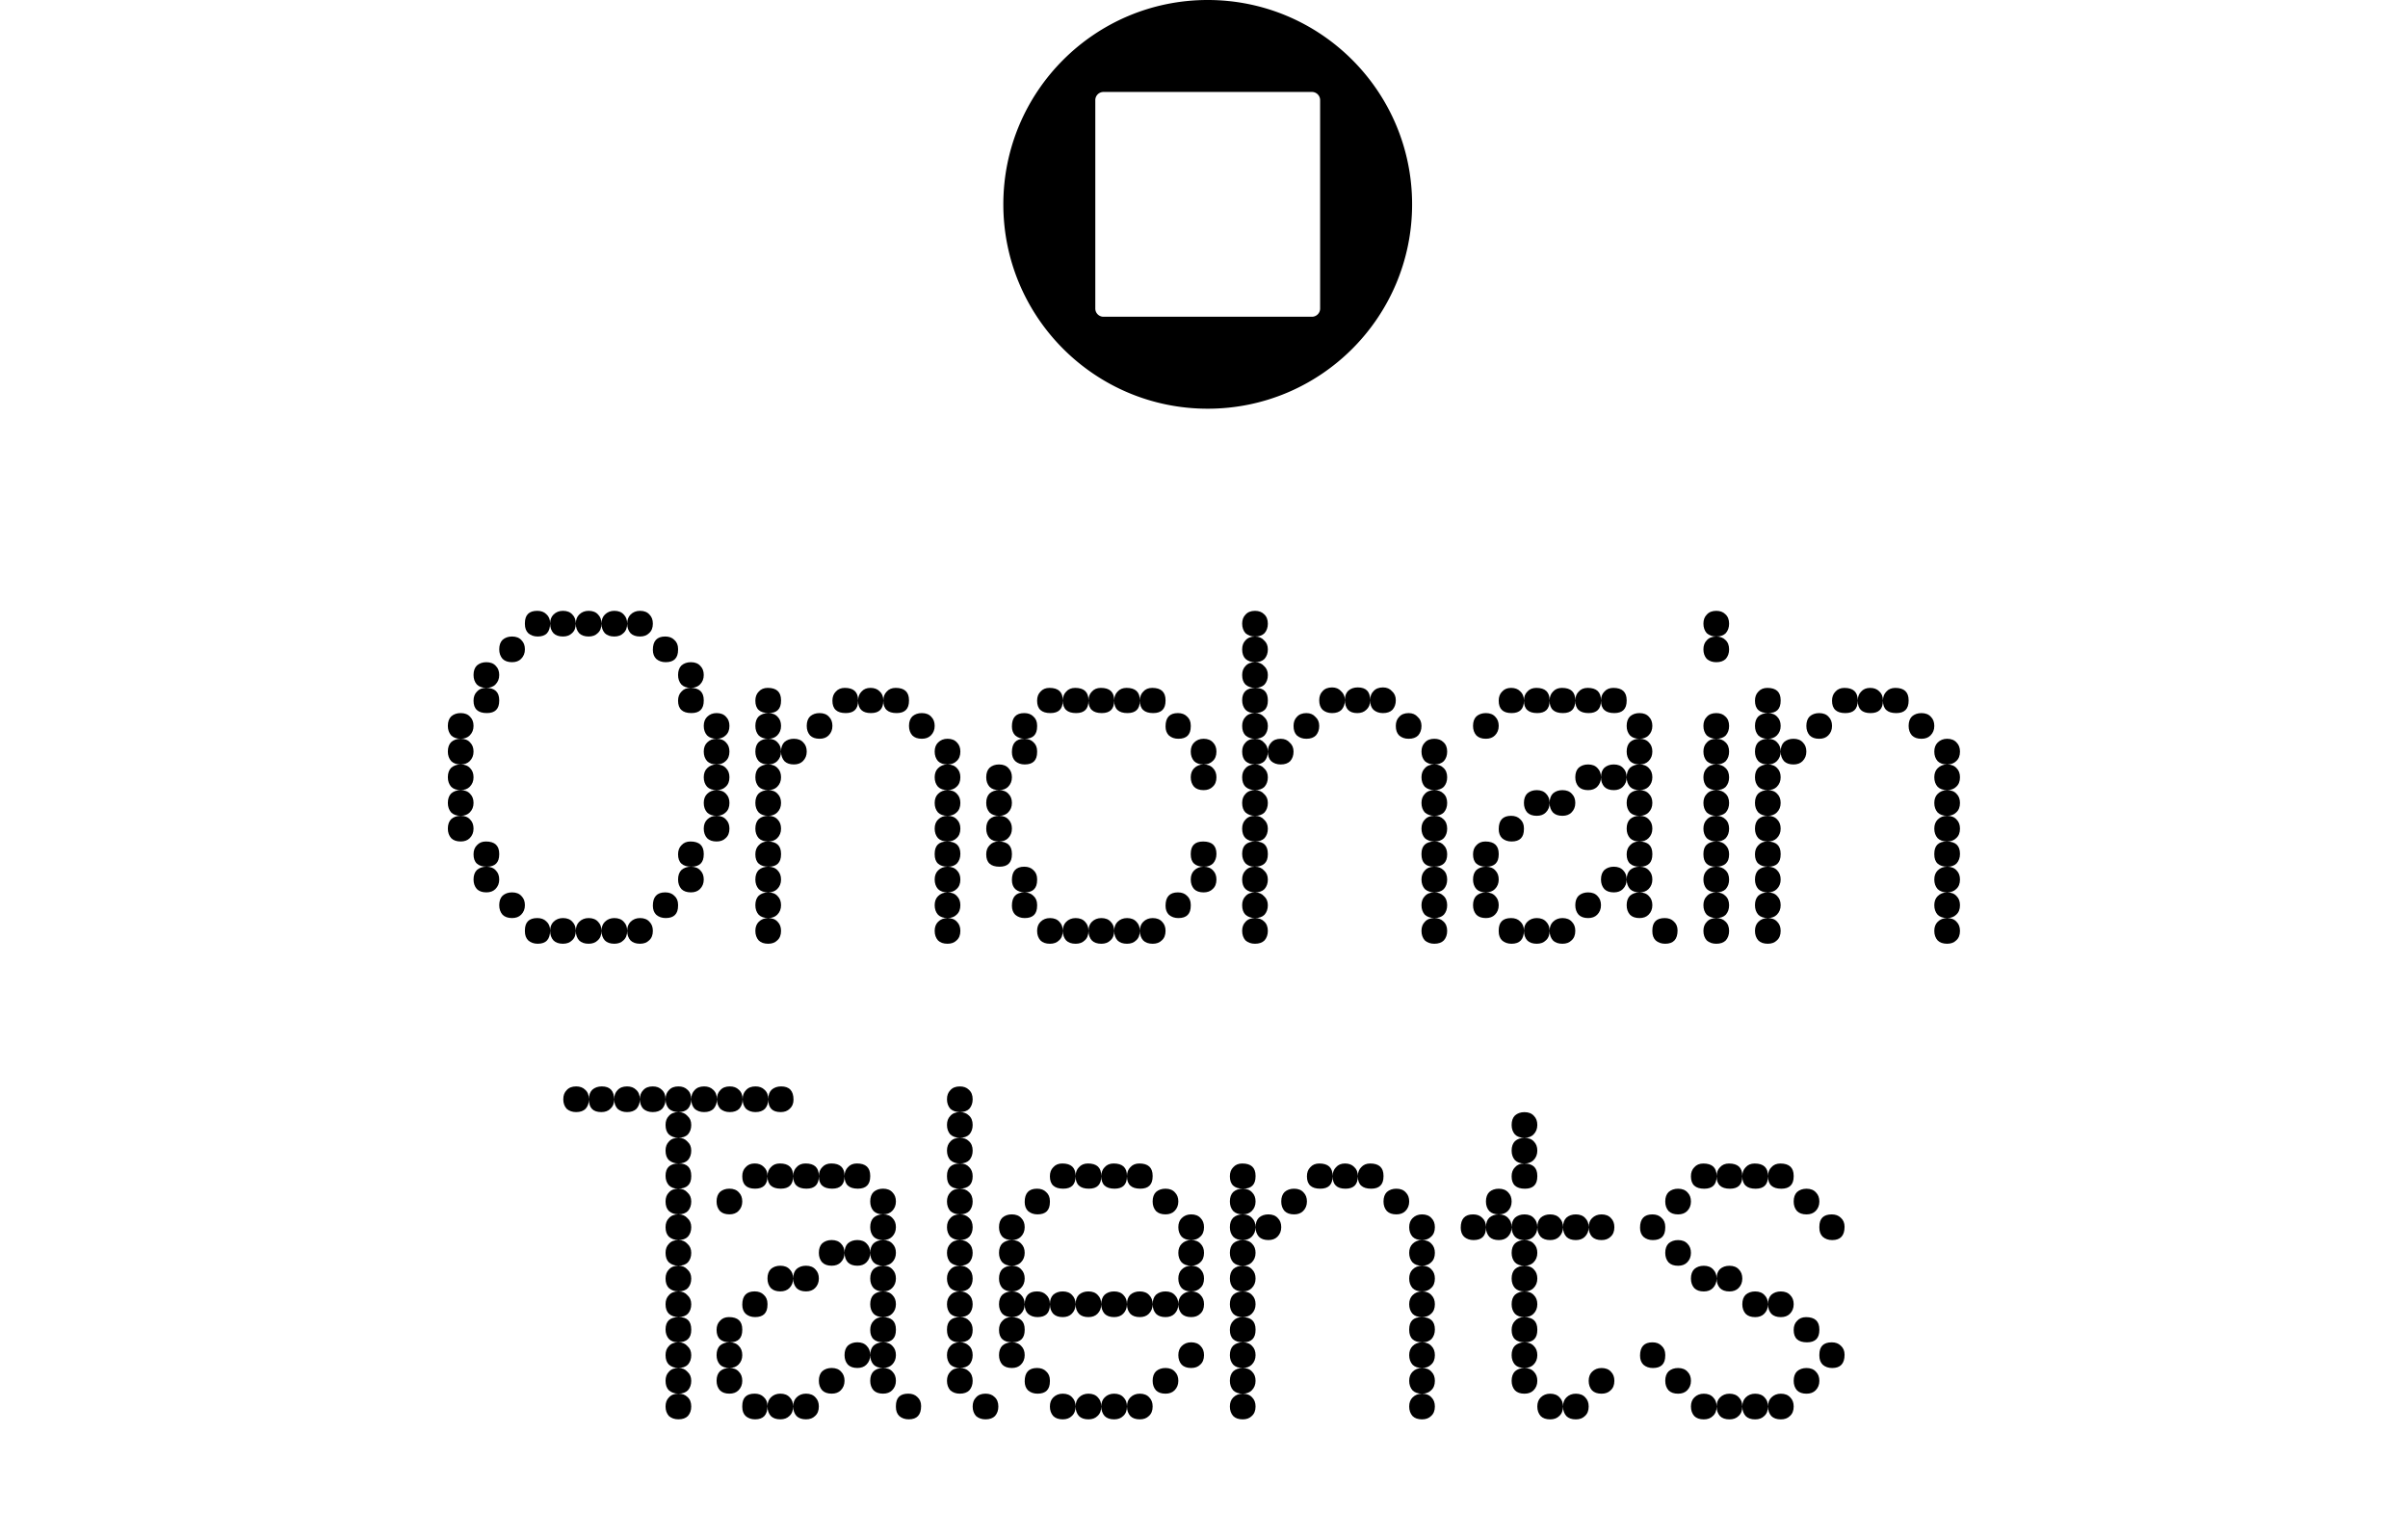 <svg xmlns="http://www.w3.org/2000/svg" width="324" height="207" fill="none"><path fill="#000" fill-rule="evenodd" d="M162.5 55c15.188 0 27.5-12.312 27.5-27.5S177.688 0 162.5 0 135 12.312 135 27.5 147.312 55 162.5 55zm15.125-41.525a1.1 1.1 0 0 0-1.1-1.1h-28.05a1.1 1.1 0 0 0-1.1 1.1v28.05a1.1 1.1 0 0 0 1.1 1.1h28.05a1.1 1.1 0 0 0 1.1-1.1v-28.05z" clip-rule="evenodd"/><path fill="#000" d="M70.627 83.864c0-1.11.555-1.664 1.664-1.664.512 0 .918.15 1.216.448.342.299.512.704.512 1.216 0 1.195-.554 1.792-1.664 1.792-.512 0-.938-.15-1.28-.448-.298-.299-.448-.704-.448-1.216v-.128zm3.392.064c0-.512.15-.917.448-1.216.342-.341.768-.512 1.28-.512.555 0 .982.17 1.28.512.299.299.448.704.448 1.216 0 .555-.17.981-.512 1.28-.298.299-.704.448-1.216.448-.554 0-.981-.15-1.28-.448-.298-.341-.448-.768-.448-1.28zm3.456 0c0-.512.15-.917.448-1.216.342-.341.768-.512 1.28-.512.555 0 .982.17 1.28.512.299.299.448.704.448 1.216 0 .555-.17.981-.512 1.28-.298.299-.704.448-1.216.448-.554 0-.981-.15-1.28-.448-.298-.341-.448-.768-.448-1.28zm3.456 0c0-.512.15-.917.448-1.216.342-.341.768-.512 1.28-.512.555 0 .982.17 1.28.512.299.299.448.704.448 1.216 0 .555-.17.981-.512 1.28-.298.299-.704.448-1.216.448-.554 0-.981-.15-1.28-.448-.298-.341-.448-.768-.448-1.28zm3.456 0c0-.512.15-.917.448-1.216.342-.341.768-.512 1.28-.512.555 0 .982.17 1.28.512.299.299.448.704.448 1.216 0 .555-.17.981-.512 1.28-.298.299-.704.448-1.216.448-.554 0-.981-.15-1.28-.448-.298-.341-.448-.768-.448-1.28zm-13.76 3.456c0 .512-.17.939-.512 1.28-.298.299-.704.448-1.216.448-.554 0-.981-.15-1.28-.448-.298-.341-.448-.768-.448-1.28 0-.555.15-.981.448-1.28.342-.299.768-.448 1.28-.448.555 0 .982.17 1.28.512.299.299.448.704.448 1.216zm20.608.064c0 1.11-.554 1.664-1.664 1.664-.512 0-.938-.15-1.28-.448-.298-.299-.448-.704-.448-1.216 0-1.195.555-1.792 1.664-1.792.512 0 .918.15 1.216.448.342.299.512.704.512 1.216v.128zM67.171 90.84c0 .512-.17.939-.512 1.28-.298.299-.704.448-1.216.448-.554 0-.981-.15-1.28-.448-.298-.341-.448-.768-.448-1.28 0-.555.15-.981.448-1.28.342-.299.768-.448 1.28-.448.555 0 .982.17 1.28.512.299.299.448.704.448 1.216zm27.52 0c0 .512-.17.939-.512 1.28-.298.299-.704.448-1.216.448-.554 0-.981-.15-1.28-.448-.298-.341-.448-.768-.448-1.28 0-.555.15-.981.448-1.28.342-.299.768-.448 1.28-.448.555 0 .982.17 1.28.512.299.299.448.704.448 1.216zm-27.52 3.456c0 1.11-.554 1.664-1.664 1.664-1.194 0-1.792-.555-1.792-1.664 0-.512.15-.917.448-1.216.299-.341.704-.512 1.216-.512 1.195 0 1.792.555 1.792 1.664v.064zm27.52 0c0 1.11-.554 1.664-1.664 1.664-1.194 0-1.792-.555-1.792-1.664 0-.512.15-.917.448-1.216.299-.341.704-.512 1.216-.512 1.195 0 1.792.555 1.792 1.664v.064zm-30.976 3.392c0 .512-.17.939-.512 1.28-.298.299-.704.448-1.216.448-.554 0-.981-.15-1.28-.448-.298-.341-.448-.768-.448-1.28 0-.555.15-.981.448-1.28.342-.299.768-.448 1.28-.448.555 0 .982.17 1.28.512.299.299.448.704.448 1.216zm30.976 0c0-.512.15-.917.448-1.216.342-.341.768-.512 1.28-.512.555 0 .982.17 1.28.512.299.299.448.704.448 1.216 0 .555-.17.981-.512 1.28-.298.299-.704.448-1.216.448-.554 0-.981-.15-1.28-.448-.298-.341-.448-.768-.448-1.28zm-30.976 3.456c0 .512-.17.939-.512 1.28-.298.299-.704.448-1.216.448-.554 0-.981-.149-1.28-.448-.298-.341-.448-.768-.448-1.28 0-.555.15-.981.448-1.28.342-.299.768-.448 1.28-.448.555 0 .982.17 1.28.512.299.299.448.704.448 1.216zm30.976 0c0-.512.15-.917.448-1.216.342-.341.768-.512 1.28-.512.555 0 .982.17 1.28.512.299.299.448.704.448 1.216 0 .555-.17.981-.512 1.28-.298.299-.704.448-1.216.448-.554 0-.981-.149-1.28-.448-.298-.341-.448-.768-.448-1.28zM63.715 104.6c0 .512-.17.939-.512 1.28-.298.299-.704.448-1.216.448-.554 0-.981-.149-1.28-.448-.298-.341-.448-.768-.448-1.28 0-.555.15-.981.448-1.28.342-.299.768-.448 1.28-.448.555 0 .982.171 1.28.512.299.299.448.704.448 1.216zm30.976 0c0-.512.15-.917.448-1.216.342-.341.768-.512 1.28-.512.555 0 .982.171 1.28.512.299.299.448.704.448 1.216 0 .555-.17.981-.512 1.28-.298.299-.704.448-1.216.448-.554 0-.981-.149-1.28-.448-.298-.341-.448-.768-.448-1.28zm-30.976 3.456c0 .512-.17.939-.512 1.28-.298.299-.704.448-1.216.448-.554 0-.981-.149-1.28-.448-.298-.341-.448-.768-.448-1.28 0-.555.15-.981.448-1.28.342-.299.768-.448 1.28-.448.555 0 .982.171 1.28.512.299.299.448.704.448 1.216zm30.976 0c0-.512.15-.917.448-1.216.342-.341.768-.512 1.28-.512.555 0 .982.171 1.28.512.299.299.448.704.448 1.216 0 .555-.17.981-.512 1.28-.298.299-.704.448-1.216.448-.554 0-.981-.149-1.28-.448-.298-.341-.448-.768-.448-1.28zm0 3.456c0-.512.15-.917.448-1.216.342-.341.768-.512 1.28-.512.555 0 .982.171 1.28.512.299.299.448.704.448 1.216 0 .555-.17.981-.512 1.28-.298.299-.704.448-1.216.448-.554 0-.981-.149-1.28-.448-.298-.341-.448-.768-.448-1.28zm-30.976 0c0 .512-.17.939-.512 1.28-.298.299-.704.448-1.216.448-.554 0-.981-.149-1.28-.448-.298-.341-.448-.768-.448-1.28 0-.555.15-.981.448-1.28.342-.299.768-.448 1.28-.448.555 0 .982.171 1.28.512.299.299.448.704.448 1.216zm30.976 3.456c0 1.109-.554 1.664-1.664 1.664-1.194 0-1.792-.555-1.792-1.664 0-.512.15-.917.448-1.216.299-.341.704-.512 1.216-.512 1.195 0 1.792.555 1.792 1.664v.064zm-27.52 0c0 1.109-.554 1.664-1.664 1.664-1.194 0-1.792-.555-1.792-1.664 0-.512.15-.917.448-1.216.299-.341.704-.512 1.216-.512 1.195 0 1.792.555 1.792 1.664v.064zm27.52 3.392c0 .512-.17.939-.512 1.28-.298.299-.704.448-1.216.448-.554 0-.981-.149-1.28-.448-.298-.341-.448-.768-.448-1.28 0-.555.15-.981.448-1.28.342-.299.768-.448 1.28-.448.555 0 .982.171 1.28.512.299.299.448.704.448 1.216zm-27.52 0c0 .512-.17.939-.512 1.28-.298.299-.704.448-1.216.448-.554 0-.981-.149-1.28-.448-.298-.341-.448-.768-.448-1.28 0-.555.15-.981.448-1.28.342-.299.768-.448 1.28-.448.555 0 .982.171 1.28.512.299.299.448.704.448 1.216zm24.064 3.52c0 1.109-.554 1.664-1.664 1.664-.512 0-.938-.149-1.28-.448-.298-.299-.448-.704-.448-1.216 0-1.195.555-1.792 1.664-1.792.512 0 .918.149 1.216.448.342.299.512.704.512 1.216v.128zm-20.608-.064c0 .512-.17.939-.512 1.28-.298.299-.704.448-1.216.448-.554 0-.981-.149-1.28-.448-.298-.341-.448-.768-.448-1.28 0-.555.15-.981.448-1.28.342-.299.768-.448 1.28-.448.555 0 .982.171 1.28.512.299.299.448.704.448 1.216zm13.76 3.456c0-.512.15-.917.448-1.216.342-.341.768-.512 1.28-.512.555 0 .982.171 1.28.512.299.299.448.704.448 1.216 0 .555-.17.981-.512 1.28-.298.299-.704.448-1.216.448-.554 0-.981-.149-1.28-.448-.298-.341-.448-.768-.448-1.28zm-3.456 0c0-.512.15-.917.448-1.216.342-.341.768-.512 1.28-.512.555 0 .982.171 1.28.512.299.299.448.704.448 1.216 0 .555-.17.981-.512 1.28-.298.299-.704.448-1.216.448-.554 0-.981-.149-1.28-.448-.298-.341-.448-.768-.448-1.28zm-6.912 0c0-.512.15-.917.448-1.216.342-.341.768-.512 1.28-.512.555 0 .982.171 1.28.512.299.299.448.704.448 1.216 0 .555-.17.981-.512 1.28-.298.299-.704.448-1.216.448-.554 0-.981-.149-1.28-.448-.298-.341-.448-.768-.448-1.28zm-3.392-.064c0-1.109.555-1.664 1.664-1.664.512 0 .918.149 1.216.448.342.299.512.704.512 1.216 0 1.195-.554 1.792-1.664 1.792-.512 0-.938-.149-1.28-.448-.298-.299-.448-.704-.448-1.216v-.128zm6.848.064c0-.512.15-.917.448-1.216.342-.341.768-.512 1.28-.512.555 0 .982.171 1.28.512.299.299.448.704.448 1.216 0 .555-.17.981-.512 1.28-.298.299-.704.448-1.216.448-.554 0-.981-.149-1.28-.448-.298-.341-.448-.768-.448-1.28zm27.615-30.976c0 1.11-.554 1.664-1.664 1.664-1.194 0-1.792-.555-1.792-1.664 0-.512.15-.917.448-1.216.299-.341.704-.512 1.216-.512 1.195 0 1.792.555 1.792 1.664v.064zm10.368 0c0 1.11-.554 1.664-1.664 1.664-1.194 0-1.792-.555-1.792-1.664 0-.512.15-.917.448-1.216.299-.341.704-.512 1.216-.512 1.195 0 1.792.555 1.792 1.664v.064zm3.392 0c0 1.11-.554 1.664-1.664 1.664-1.152 0-1.728-.555-1.728-1.664 0-.512.15-.917.448-1.216.299-.341.704-.512 1.216-.512s.918.15 1.216.448c.342.299.512.704.512 1.216v.064zm3.456 0c0 1.11-.554 1.664-1.664 1.664-1.194 0-1.792-.555-1.792-1.664 0-.512.15-.917.448-1.216.299-.341.704-.512 1.216-.512 1.195 0 1.792.555 1.792 1.664v.064zm-17.216 3.392c0 .512-.17.939-.512 1.28-.298.299-.704.448-1.216.448-.554 0-.981-.15-1.28-.448-.298-.341-.448-.768-.448-1.28 0-.555.15-.981.448-1.28.342-.299.768-.448 1.28-.448.555 0 .982.17 1.28.512.299.299.448.704.448 1.216zm6.912 0c0 .512-.17.939-.512 1.28-.298.299-.704.448-1.216.448-.554 0-.981-.15-1.28-.448-.298-.341-.448-.768-.448-1.28 0-.555.15-.981.448-1.28.342-.299.768-.448 1.28-.448.555 0 .982.17 1.28.512.299.299.448.704.448 1.216zm13.76 0c0 .512-.17.939-.512 1.28-.298.299-.704.448-1.216.448-.554 0-.981-.15-1.28-.448-.298-.341-.448-.768-.448-1.28 0-.555.15-.981.448-1.28.342-.299.768-.448 1.28-.448.555 0 .982.17 1.28.512.299.299.448.704.448 1.216zm-20.672 3.456c0 .512-.17.939-.512 1.28-.298.299-.704.448-1.216.448-.554 0-.981-.149-1.28-.448-.298-.341-.448-.768-.448-1.28 0-.555.15-.981.448-1.28.342-.299.768-.448 1.28-.448.555 0 .982.17 1.28.512.299.299.448.704.448 1.216zm3.456 0c0 .512-.17.939-.512 1.28-.298.299-.704.448-1.216.448-.554 0-.981-.149-1.28-.448-.298-.341-.448-.768-.448-1.28 0-.555.15-.981.448-1.28.342-.299.768-.448 1.28-.448.555 0 .982.17 1.28.512.299.299.448.704.448 1.216zm17.216 0c0-.512.15-.917.448-1.216.342-.341.768-.512 1.28-.512.555 0 .982.17 1.28.512.299.299.448.704.448 1.216 0 .555-.17.981-.512 1.28-.298.299-.704.448-1.216.448-.554 0-.981-.149-1.28-.448-.298-.341-.448-.768-.448-1.28zM105.09 104.6c0 .512-.17.939-.512 1.28-.298.299-.704.448-1.216.448-.554 0-.981-.149-1.28-.448-.298-.341-.448-.768-.448-1.28 0-.555.15-.981.448-1.28.342-.299.768-.448 1.28-.448.555 0 .982.171 1.28.512.299.299.448.704.448 1.216zm20.672 0c0-.512.15-.917.448-1.216.342-.341.768-.512 1.28-.512.555 0 .982.171 1.28.512.299.299.448.704.448 1.216 0 .555-.17.981-.512 1.28-.298.299-.704.448-1.216.448-.554 0-.981-.149-1.28-.448-.298-.341-.448-.768-.448-1.28zm-20.672 3.456c0 .512-.17.939-.512 1.28-.298.299-.704.448-1.216.448-.554 0-.981-.149-1.28-.448-.298-.341-.448-.768-.448-1.28 0-.555.15-.981.448-1.28.342-.299.768-.448 1.28-.448.555 0 .982.171 1.28.512.299.299.448.704.448 1.216zm20.672 0c0-.512.15-.917.448-1.216.342-.341.768-.512 1.28-.512.555 0 .982.171 1.28.512.299.299.448.704.448 1.216 0 .555-.17.981-.512 1.28-.298.299-.704.448-1.216.448-.554 0-.981-.149-1.28-.448-.298-.341-.448-.768-.448-1.28zm-20.672 3.456c0 .512-.17.939-.512 1.28-.298.299-.704.448-1.216.448-.554 0-.981-.149-1.28-.448-.298-.341-.448-.768-.448-1.28 0-.555.15-.981.448-1.28.342-.299.768-.448 1.28-.448.555 0 .982.171 1.28.512.299.299.448.704.448 1.216zm20.672 0c0-.512.15-.917.448-1.216.342-.341.768-.512 1.28-.512.555 0 .982.171 1.28.512.299.299.448.704.448 1.216 0 .555-.17.981-.512 1.28-.298.299-.704.448-1.216.448-.554 0-.981-.149-1.28-.448-.298-.341-.448-.768-.448-1.28zm-20.672 3.456c0 1.109-.554 1.664-1.664 1.664-1.194 0-1.792-.555-1.792-1.664 0-.512.15-.917.448-1.216.299-.341.704-.512 1.216-.512 1.195 0 1.792.555 1.792 1.664v.064zm20.672-.064c0-1.109.555-1.664 1.664-1.664 1.195 0 1.792.555 1.792 1.664 0 .512-.149.939-.448 1.28-.298.299-.704.448-1.216.448-1.194 0-1.792-.555-1.792-1.664v-.064zm-20.672 3.456c0 .512-.17.939-.512 1.28-.298.299-.704.448-1.216.448-.554 0-.981-.149-1.28-.448-.298-.341-.448-.768-.448-1.28 0-.555.15-.981.448-1.28.342-.299.768-.448 1.28-.448.555 0 .982.171 1.28.512.299.299.448.704.448 1.216zm20.672 0c0-.512.15-.917.448-1.216.342-.341.768-.512 1.28-.512.555 0 .982.171 1.28.512.299.299.448.704.448 1.216 0 .555-.17.981-.512 1.28-.298.299-.704.448-1.216.448-.554 0-.981-.149-1.28-.448-.298-.341-.448-.768-.448-1.28zm-20.672 3.456c0 .512-.17.939-.512 1.28-.298.299-.704.448-1.216.448-.554 0-.981-.149-1.28-.448-.298-.341-.448-.768-.448-1.28 0-.555.15-.981.448-1.28.342-.299.768-.448 1.28-.448.555 0 .982.171 1.28.512.299.299.448.704.448 1.216zm20.672 0c0-.512.15-.917.448-1.216.342-.341.768-.512 1.28-.512.555 0 .982.171 1.28.512.299.299.448.704.448 1.216 0 .555-.17.981-.512 1.28-.298.299-.704.448-1.216.448-.554 0-.981-.149-1.28-.448-.298-.341-.448-.768-.448-1.28zm-24.128 3.456c0-.512.15-.917.448-1.216.342-.341.768-.512 1.28-.512.555 0 .982.171 1.28.512.299.299.448.704.448 1.216 0 .555-.17.981-.512 1.28-.298.299-.704.448-1.216.448-.554 0-.981-.149-1.28-.448-.298-.341-.448-.768-.448-1.28zm24.128 0c0-.512.15-.917.448-1.216.342-.341.768-.512 1.28-.512.555 0 .982.171 1.28.512.299.299.448.704.448 1.216 0 .555-.17.981-.512 1.28-.298.299-.704.448-1.216.448-.554 0-.981-.149-1.28-.448-.298-.341-.448-.768-.448-1.28zm17.239-30.976c0 1.11-.555 1.664-1.664 1.664-1.195 0-1.792-.555-1.792-1.664 0-.512.149-.917.448-1.216.298-.341.704-.512 1.216-.512 1.194 0 1.792.555 1.792 1.664v.064zm3.456 0c0 1.11-.555 1.664-1.664 1.664-1.195 0-1.792-.555-1.792-1.664 0-.512.149-.917.448-1.216.298-.341.704-.512 1.216-.512 1.194 0 1.792.555 1.792 1.664v.064zm3.456 0c0 1.11-.555 1.664-1.664 1.664-1.195 0-1.792-.555-1.792-1.664 0-.512.149-.917.448-1.216.298-.341.704-.512 1.216-.512 1.194 0 1.792.555 1.792 1.664v.064zm3.456 0c0 1.11-.555 1.664-1.664 1.664-1.195 0-1.792-.555-1.792-1.664 0-.512.149-.917.448-1.216.298-.341.704-.512 1.216-.512 1.194 0 1.792.555 1.792 1.664v.064zm3.456 0c0 1.11-.555 1.664-1.664 1.664-1.195 0-1.792-.555-1.792-1.664 0-.512.149-.917.448-1.216.298-.341.704-.512 1.216-.512 1.194 0 1.792.555 1.792 1.664v.064zm-17.28 3.456c0 1.11-.555 1.664-1.664 1.664-.512 0-.939-.15-1.28-.448-.299-.299-.448-.704-.448-1.216 0-1.195.554-1.792 1.664-1.792.512 0 .917.15 1.216.448.341.299.512.704.512 1.216v.128zm20.672 0c0 1.11-.555 1.664-1.664 1.664-.512 0-.939-.15-1.28-.448-.299-.299-.448-.704-.448-1.216 0-1.195.554-1.792 1.664-1.792.512 0 .917.15 1.216.448.341.299.512.704.512 1.216v.128zm-20.672 3.456c0 1.109-.555 1.664-1.664 1.664-.512 0-.939-.149-1.28-.448-.299-.299-.448-.704-.448-1.216 0-1.195.554-1.792 1.664-1.792.512 0 .917.15 1.216.448.341.299.512.704.512 1.216v.128zm20.672-.064c0-.512.149-.917.448-1.216.341-.341.768-.512 1.28-.512.554 0 .981.17 1.28.512.298.299.448.704.448 1.216 0 .555-.171.981-.512 1.28-.299.299-.704.448-1.216.448-.555 0-.982-.149-1.28-.448-.299-.341-.448-.768-.448-1.28zm-24.064 3.456c0 .512-.171.939-.512 1.28-.299.299-.704.448-1.216.448-.555 0-.982-.149-1.28-.448-.299-.341-.448-.768-.448-1.28 0-.555.149-.981.448-1.28.341-.299.768-.448 1.28-.448.554 0 .981.171 1.28.512.298.299.448.704.448 1.216zm24.064 0c0-.512.149-.917.448-1.216.341-.341.768-.512 1.28-.512.554 0 .981.171 1.28.512.298.299.448.704.448 1.216 0 .555-.171.981-.512 1.28-.299.299-.704.448-1.216.448-.555 0-.982-.149-1.28-.448-.299-.341-.448-.768-.448-1.28zm-24.064 3.456c0 .512-.171.939-.512 1.28-.299.299-.704.448-1.216.448-.555 0-.982-.149-1.28-.448-.299-.341-.448-.768-.448-1.28 0-.555.149-.981.448-1.28.341-.299.768-.448 1.28-.448.554 0 .981.171 1.28.512.298.299.448.704.448 1.216zm0 3.456c0 .512-.171.939-.512 1.28-.299.299-.704.448-1.216.448-.555 0-.982-.149-1.28-.448-.299-.341-.448-.768-.448-1.28 0-.555.149-.981.448-1.28.341-.299.768-.448 1.28-.448.554 0 .981.171 1.28.512.298.299.448.704.448 1.216zm0 3.456c0 1.109-.555 1.664-1.664 1.664-1.195 0-1.792-.555-1.792-1.664 0-.512.149-.917.448-1.216.298-.341.704-.512 1.216-.512 1.194 0 1.792.555 1.792 1.664v.064zm24.064-.064c0-1.109.554-1.664 1.664-1.664 1.194 0 1.792.555 1.792 1.664 0 .512-.15.939-.448 1.28-.299.299-.704.448-1.216.448-1.195 0-1.792-.555-1.792-1.664v-.064zm-20.672 3.52c0 1.109-.555 1.664-1.664 1.664-.512 0-.939-.149-1.28-.448-.299-.299-.448-.704-.448-1.216 0-1.195.554-1.792 1.664-1.792.512 0 .917.149 1.216.448.341.299.512.704.512 1.216v.128zm20.672-.064c0-.512.149-.917.448-1.216.341-.341.768-.512 1.28-.512.554 0 .981.171 1.28.512.298.299.448.704.448 1.216 0 .555-.171.981-.512 1.28-.299.299-.704.448-1.216.448-.555 0-.982-.149-1.28-.448-.299-.341-.448-.768-.448-1.28zm-20.672 3.52c0 1.109-.555 1.664-1.664 1.664-.512 0-.939-.149-1.28-.448-.299-.299-.448-.704-.448-1.216 0-1.195.554-1.792 1.664-1.792.512 0 .917.149 1.216.448.341.299.512.704.512 1.216v.128zm20.672 0c0 1.109-.555 1.664-1.664 1.664-.512 0-.939-.149-1.28-.448-.299-.299-.448-.704-.448-1.216 0-1.195.554-1.792 1.664-1.792.512 0 .917.149 1.216.448.341.299.512.704.512 1.216v.128zm-20.672 3.392c0-.512.149-.917.448-1.216.341-.341.768-.512 1.28-.512.554 0 .981.171 1.28.512.298.299.448.704.448 1.216 0 .555-.171.981-.512 1.28-.299.299-.704.448-1.216.448-.555 0-.982-.149-1.28-.448-.299-.341-.448-.768-.448-1.28zm3.456 0c0-.512.149-.917.448-1.216.341-.341.768-.512 1.28-.512.554 0 .981.171 1.28.512.298.299.448.704.448 1.216 0 .555-.171.981-.512 1.28-.299.299-.704.448-1.216.448-.555 0-.982-.149-1.28-.448-.299-.341-.448-.768-.448-1.28zm3.456 0c0-.512.149-.917.448-1.216.341-.341.768-.512 1.28-.512.554 0 .981.171 1.28.512.298.299.448.704.448 1.216 0 .555-.171.981-.512 1.28-.299.299-.704.448-1.216.448-.555 0-.982-.149-1.28-.448-.299-.341-.448-.768-.448-1.28zm3.456 0c0-.512.149-.917.448-1.216.341-.341.768-.512 1.28-.512.554 0 .981.171 1.28.512.298.299.448.704.448 1.216 0 .555-.171.981-.512 1.28-.299.299-.704.448-1.216.448-.555 0-.982-.149-1.28-.448-.299-.341-.448-.768-.448-1.28zm3.456 0c0-.512.149-.917.448-1.216.341-.341.768-.512 1.28-.512.554 0 .981.171 1.28.512.298.299.448.704.448 1.216 0 .555-.171.981-.512 1.28-.299.299-.704.448-1.216.448-.555 0-.982-.149-1.28-.448-.299-.341-.448-.768-.448-1.28zm13.765-41.344c0-.512.15-.917.448-1.216.299-.341.726-.512 1.28-.512.512 0 .918.15 1.216.448.342.299.512.725.512 1.28 0 .512-.149.939-.448 1.28-.298.299-.725.448-1.28.448-.512 0-.938-.15-1.28-.448-.298-.341-.448-.768-.448-1.28zm3.456 3.456c0 .512-.149.939-.448 1.28-.298.299-.725.448-1.28.448-.512 0-.938-.15-1.28-.448-.298-.299-.448-.725-.448-1.28 0-.512.15-.917.448-1.216.299-.341.726-.512 1.28-.512.512 0 .918.17 1.216.512.342.299.512.704.512 1.216zm0 3.456c0 .512-.149.939-.448 1.28-.298.299-.725.448-1.28.448-.512 0-.938-.15-1.28-.448-.298-.299-.448-.725-.448-1.28 0-.512.15-.917.448-1.216.299-.341.726-.512 1.28-.512.512 0 .918.17 1.216.512.342.299.512.704.512 1.216zm10.368 3.392c0 .512-.149.939-.448 1.28-.298.299-.725.448-1.28.448-.512 0-.938-.15-1.28-.448-.298-.299-.448-.725-.448-1.28 0-.512.15-.917.448-1.216.299-.341.726-.512 1.28-.512.512 0 .918.17 1.216.512.342.299.512.704.512 1.216zm3.392.064c0 .512-.17.917-.512 1.216-.298.299-.704.448-1.216.448-1.109 0-1.664-.597-1.664-1.792 0-.512.15-.917.448-1.216.342-.299.768-.448 1.28-.448 1.11 0 1.664.555 1.664 1.664v.128zm3.456-.064c0 .512-.149.939-.448 1.28-.298.299-.725.448-1.28.448-.512 0-.938-.15-1.28-.448-.298-.299-.448-.725-.448-1.28 0-.512.15-.917.448-1.216.299-.341.726-.512 1.28-.512.512 0 .918.17 1.216.512.342.299.512.704.512 1.216zm-17.216.064c0 1.11-.597 1.664-1.792 1.664-.512 0-.917-.15-1.216-.448-.298-.341-.448-.768-.448-1.28 0-1.11.598-1.664 1.792-1.664 1.11 0 1.664.555 1.664 1.664v.064zm0 3.392c0 .512-.149.939-.448 1.28-.298.299-.725.448-1.28.448-.512 0-.938-.15-1.28-.448-.298-.299-.448-.725-.448-1.28 0-.512.15-.917.448-1.216.299-.341.726-.512 1.28-.512.512 0 .918.17 1.216.512.342.299.512.704.512 1.216zm6.912 0c0 .512-.149.939-.448 1.28-.298.299-.725.448-1.28.448-.512 0-.938-.15-1.28-.448-.298-.299-.448-.725-.448-1.28 0-.512.15-.917.448-1.216.299-.341.726-.512 1.28-.512.512 0 .918.17 1.216.512.342.299.512.704.512 1.216zm13.76 0c0 .512-.149.939-.448 1.28-.298.299-.725.448-1.28.448-.512 0-.938-.15-1.28-.448-.298-.299-.448-.725-.448-1.28 0-.512.15-.917.448-1.216.299-.341.726-.512 1.28-.512.512 0 .918.17 1.216.512.342.299.512.704.512 1.216zm-20.672 3.456c0 .512-.149.939-.448 1.28-.298.299-.725.448-1.28.448-.512 0-.938-.149-1.28-.448-.298-.299-.448-.725-.448-1.28 0-.512.15-.917.448-1.216.299-.341.726-.512 1.28-.512.512 0 .918.17 1.216.512.342.299.512.704.512 1.216zm3.456 0c0 .512-.149.939-.448 1.28-.298.299-.725.448-1.28.448-.512 0-.938-.149-1.28-.448-.298-.299-.448-.725-.448-1.28 0-.512.15-.917.448-1.216.299-.341.726-.512 1.28-.512.512 0 .918.17 1.216.512.342.299.512.704.512 1.216zm17.216 0c0-.512.15-.917.448-1.216.299-.341.726-.512 1.28-.512.512 0 .918.15 1.216.448.342.299.512.725.512 1.28 0 .512-.149.939-.448 1.28-.298.299-.725.448-1.28.448-.512 0-.938-.149-1.28-.448-.298-.341-.448-.768-.448-1.28zM170.59 104.6c0 .512-.149.939-.448 1.28-.298.299-.725.448-1.28.448-.512 0-.938-.149-1.28-.448-.298-.299-.448-.725-.448-1.28 0-.512.15-.917.448-1.216.299-.341.726-.512 1.28-.512.512 0 .918.171 1.216.512.342.299.512.704.512 1.216zm20.672 0c0-.512.15-.917.448-1.216.299-.341.726-.512 1.28-.512.512 0 .918.149 1.216.448.342.299.512.725.512 1.28 0 .512-.149.939-.448 1.28-.298.299-.725.448-1.28.448-.512 0-.938-.149-1.28-.448-.298-.341-.448-.768-.448-1.28zm-20.672 3.456c0 .512-.149.939-.448 1.28-.298.299-.725.448-1.28.448-.512 0-.938-.149-1.28-.448-.298-.299-.448-.725-.448-1.28 0-.512.15-.917.448-1.216.299-.341.726-.512 1.28-.512.512 0 .918.171 1.216.512.342.299.512.704.512 1.216zm20.672 0c0-.512.15-.917.448-1.216.299-.341.726-.512 1.28-.512.512 0 .918.149 1.216.448.342.299.512.725.512 1.28 0 .512-.149.939-.448 1.28-.298.299-.725.448-1.28.448-.512 0-.938-.149-1.28-.448-.298-.341-.448-.768-.448-1.28zm-20.672 3.456c0 .512-.149.939-.448 1.28-.298.299-.725.448-1.28.448-.512 0-.938-.149-1.28-.448-.298-.299-.448-.725-.448-1.28 0-.512.15-.917.448-1.216.299-.341.726-.512 1.28-.512.512 0 .918.171 1.216.512.342.299.512.704.512 1.216zm20.672 0c0-.512.15-.917.448-1.216.299-.341.726-.512 1.28-.512.512 0 .918.149 1.216.448.342.299.512.725.512 1.28 0 .512-.149.939-.448 1.28-.298.299-.725.448-1.28.448-.512 0-.938-.149-1.28-.448-.298-.341-.448-.768-.448-1.28zm-20.672 3.456c0 1.109-.597 1.664-1.792 1.664-.512 0-.917-.149-1.216-.448-.298-.341-.448-.768-.448-1.28 0-1.109.598-1.664 1.792-1.664 1.11 0 1.664.555 1.664 1.664v.064zm20.672-.064c0-1.109.598-1.664 1.792-1.664.512 0 .918.171 1.216.512.299.299.448.704.448 1.216 0 1.109-.597 1.664-1.792 1.664-1.109 0-1.664-.555-1.664-1.664v-.064zm-20.672 3.456c0 .512-.149.939-.448 1.28-.298.299-.725.448-1.28.448-.512 0-.938-.149-1.28-.448-.298-.299-.448-.725-.448-1.28 0-.512.15-.917.448-1.216.299-.341.726-.512 1.28-.512.512 0 .918.171 1.216.512.342.299.512.704.512 1.216zm20.672 0c0-.512.15-.917.448-1.216.299-.341.726-.512 1.28-.512.512 0 .918.149 1.216.448.342.299.512.725.512 1.28 0 .512-.149.939-.448 1.28-.298.299-.725.448-1.28.448-.512 0-.938-.149-1.28-.448-.298-.341-.448-.768-.448-1.28zm-20.672 3.456c0 .512-.149.939-.448 1.28-.298.299-.725.448-1.28.448-.512 0-.938-.149-1.28-.448-.298-.299-.448-.725-.448-1.28 0-.512.15-.917.448-1.216.299-.341.726-.512 1.28-.512.512 0 .918.171 1.216.512.342.299.512.704.512 1.216zm20.672 0c0-.512.15-.917.448-1.216.299-.341.726-.512 1.28-.512.512 0 .918.149 1.216.448.342.299.512.725.512 1.28 0 .512-.149.939-.448 1.28-.298.299-.725.448-1.28.448-.512 0-.938-.149-1.28-.448-.298-.341-.448-.768-.448-1.28zm-24.128 3.456c0-.512.15-.917.448-1.216.299-.341.726-.512 1.28-.512.512 0 .918.149 1.216.448.342.299.512.725.512 1.28 0 .512-.149.939-.448 1.28-.298.299-.725.448-1.28.448-.512 0-.938-.149-1.28-.448-.298-.341-.448-.768-.448-1.28zm24.128 0c0-.512.15-.917.448-1.216.299-.341.726-.512 1.28-.512.512 0 .918.149 1.216.448.342.299.512.725.512 1.28 0 .512-.149.939-.448 1.28-.298.299-.725.448-1.28.448-.512 0-.938-.149-1.28-.448-.298-.341-.448-.768-.448-1.28zm13.783-30.976c0 1.11-.555 1.664-1.664 1.664-1.152 0-1.728-.555-1.728-1.664 0-.512.149-.917.448-1.216.298-.341.704-.512 1.216-.512s.917.15 1.216.448c.341.299.512.704.512 1.216v.064zm3.456 0c0 1.11-.555 1.664-1.664 1.664-1.195 0-1.792-.555-1.792-1.664 0-.512.149-.917.448-1.216.298-.341.704-.512 1.216-.512 1.194 0 1.792.555 1.792 1.664v.064zm3.456 0c0 1.11-.555 1.664-1.664 1.664-1.195 0-1.792-.555-1.792-1.664 0-.512.149-.917.448-1.216.298-.341.704-.512 1.216-.512 1.194 0 1.792.555 1.792 1.664v.064zm3.456 0c0 1.11-.555 1.664-1.664 1.664-1.195 0-1.792-.555-1.792-1.664 0-.512.149-.917.448-1.216.298-.341.704-.512 1.216-.512 1.194 0 1.792.555 1.792 1.664v.064zm3.456 0c0 1.11-.555 1.664-1.664 1.664-1.195 0-1.792-.555-1.792-1.664 0-.512.149-.917.448-1.216.298-.341.704-.512 1.216-.512 1.194 0 1.792.555 1.792 1.664v.064zm-17.216 3.392c0 .512-.171.939-.512 1.28-.299.299-.704.448-1.216.448-.555 0-.982-.15-1.28-.448-.299-.341-.448-.768-.448-1.28 0-.555.149-.981.448-1.28.341-.299.768-.448 1.28-.448.554 0 .981.17 1.28.512.298.299.448.704.448 1.216zm20.672 0c0 .512-.171.939-.512 1.28-.299.299-.704.448-1.216.448-.555 0-.982-.15-1.28-.448-.299-.341-.448-.768-.448-1.28 0-.555.149-.981.448-1.28.341-.299.768-.448 1.28-.448.554 0 .981.17 1.28.512.298.299.448.704.448 1.216zm0 3.456c0 .512-.171.939-.512 1.28-.299.299-.704.448-1.216.448-.555 0-.982-.149-1.28-.448-.299-.341-.448-.768-.448-1.28 0-.555.149-.981.448-1.28.341-.299.768-.448 1.28-.448.554 0 .981.17 1.28.512.298.299.448.704.448 1.216zm-6.912 3.456c0 .512-.171.939-.512 1.28-.299.299-.704.448-1.216.448-.555 0-.982-.149-1.28-.448-.299-.341-.448-.768-.448-1.28 0-.555.149-.981.448-1.28.341-.299.768-.448 1.28-.448.554 0 .981.171 1.28.512.298.299.448.704.448 1.216zm3.456 0c0 .512-.171.939-.512 1.28-.299.299-.704.448-1.216.448-.555 0-.982-.149-1.28-.448-.299-.341-.448-.768-.448-1.28 0-.555.149-.981.448-1.28.341-.299.768-.448 1.28-.448.554 0 .981.171 1.28.512.298.299.448.704.448 1.216zm3.456 0c0 .512-.171.939-.512 1.28-.299.299-.704.448-1.216.448-.555 0-.982-.149-1.28-.448-.299-.341-.448-.768-.448-1.28 0-.555.149-.981.448-1.28.341-.299.768-.448 1.28-.448.554 0 .981.171 1.28.512.298.299.448.704.448 1.216zm-13.824 3.456c0 .512-.171.939-.512 1.28-.299.299-.704.448-1.216.448-.555 0-.982-.149-1.28-.448-.299-.341-.448-.768-.448-1.28 0-.555.149-.981.448-1.28.341-.299.768-.448 1.28-.448.554 0 .981.171 1.28.512.298.299.448.704.448 1.216zm3.456 0c0 .512-.171.939-.512 1.28-.299.299-.704.448-1.216.448-.555 0-.982-.149-1.28-.448-.299-.341-.448-.768-.448-1.28 0-.555.149-.981.448-1.28.341-.299.768-.448 1.28-.448.554 0 .981.171 1.28.512.298.299.448.704.448 1.216zm10.368 0c0 .512-.171.939-.512 1.28-.299.299-.704.448-1.216.448-.555 0-.982-.149-1.28-.448-.299-.341-.448-.768-.448-1.28 0-.555.149-.981.448-1.28.341-.299.768-.448 1.28-.448.554 0 .981.171 1.28.512.298.299.448.704.448 1.216zm-17.28 3.52c0 1.109-.555 1.664-1.664 1.664-.512 0-.939-.149-1.28-.448-.299-.299-.448-.704-.448-1.216 0-1.195.554-1.792 1.664-1.792.512 0 .917.149 1.216.448.341.299.512.704.512 1.216v.128zm17.28-.064c0 .512-.171.939-.512 1.28-.299.299-.704.448-1.216.448-.555 0-.982-.149-1.28-.448-.299-.341-.448-.768-.448-1.28 0-.555.149-.981.448-1.28.341-.299.768-.448 1.28-.448.554 0 .981.171 1.28.512.298.299.448.704.448 1.216zm-20.672 3.456c0 1.109-.555 1.664-1.664 1.664-1.195 0-1.792-.555-1.792-1.664 0-.512.149-.917.448-1.216.298-.341.704-.512 1.216-.512 1.194 0 1.792.555 1.792 1.664v.064zm20.672 0c0 1.109-.555 1.664-1.664 1.664-1.195 0-1.792-.555-1.792-1.664 0-.512.149-.917.448-1.216.298-.341.704-.512 1.216-.512 1.194 0 1.792.555 1.792 1.664v.064zm-20.672 3.392c0 .512-.171.939-.512 1.28-.299.299-.704.448-1.216.448-.555 0-.982-.149-1.28-.448-.299-.341-.448-.768-.448-1.28 0-.555.149-.981.448-1.28.341-.299.768-.448 1.28-.448.554 0 .981.171 1.28.512.298.299.448.704.448 1.216zm17.216 0c0 .512-.171.939-.512 1.28-.299.299-.704.448-1.216.448-.555 0-.982-.149-1.28-.448-.299-.341-.448-.768-.448-1.28 0-.555.149-.981.448-1.28.341-.299.768-.448 1.28-.448.554 0 .981.171 1.28.512.298.299.448.704.448 1.216zm3.456 0c0 .512-.171.939-.512 1.28-.299.299-.704.448-1.216.448-.555 0-.982-.149-1.28-.448-.299-.341-.448-.768-.448-1.28 0-.555.149-.981.448-1.28.341-.299.768-.448 1.28-.448.554 0 .981.171 1.28.512.298.299.448.704.448 1.216zm-20.672 3.456c0 .512-.171.939-.512 1.28-.299.299-.704.448-1.216.448-.555 0-.982-.149-1.28-.448-.299-.341-.448-.768-.448-1.28 0-.555.149-.981.448-1.28.341-.299.768-.448 1.28-.448.554 0 .981.171 1.28.512.298.299.448.704.448 1.216zm13.76 0c0 .512-.171.939-.512 1.28-.299.299-.704.448-1.216.448-.555 0-.982-.149-1.28-.448-.299-.341-.448-.768-.448-1.28 0-.555.149-.981.448-1.28.341-.299.768-.448 1.28-.448.554 0 .981.171 1.28.512.298.299.448.704.448 1.216zm6.912 0c0 .512-.171.939-.512 1.28-.299.299-.704.448-1.216.448-.555 0-.982-.149-1.28-.448-.299-.341-.448-.768-.448-1.28 0-.555.149-.981.448-1.28.341-.299.768-.448 1.28-.448.554 0 .981.171 1.28.512.298.299.448.704.448 1.216zm-20.672 3.392c0-1.109.554-1.664 1.664-1.664.512 0 .917.149 1.216.448.341.299.512.704.512 1.216 0 1.195-.555 1.792-1.664 1.792-.512 0-.939-.149-1.28-.448-.299-.299-.448-.704-.448-1.216v-.128zm3.392.064c0-.512.149-.917.448-1.216.341-.341.768-.512 1.28-.512.554 0 .981.171 1.28.512.298.299.448.704.448 1.216 0 .555-.171.981-.512 1.28-.299.299-.704.448-1.216.448-.555 0-.982-.149-1.28-.448-.299-.341-.448-.768-.448-1.28zm3.456 0c0-.512.149-.917.448-1.216.341-.341.768-.512 1.28-.512.554 0 .981.171 1.28.512.298.299.448.704.448 1.216 0 .555-.171.981-.512 1.28-.299.299-.704.448-1.216.448-.555 0-.982-.149-1.28-.448-.299-.341-.448-.768-.448-1.28zm13.824-.064c0-1.109.554-1.664 1.664-1.664.512 0 .917.149 1.216.448.341.299.512.704.512 1.216 0 1.195-.555 1.792-1.664 1.792-.512 0-.939-.149-1.28-.448-.299-.299-.448-.704-.448-1.216v-.128zm6.872-41.28c0-.512.149-.917.448-1.216.298-.341.725-.512 1.28-.512.512 0 .917.15 1.216.448.341.299.512.725.512 1.28 0 .512-.15.939-.448 1.28-.299.299-.726.448-1.28.448-.512 0-.939-.15-1.28-.448-.299-.341-.448-.768-.448-1.28zm0 3.456c0-.512.149-.917.448-1.216.298-.341.725-.512 1.28-.512.512 0 .917.15 1.216.448.341.299.512.725.512 1.28 0 .512-.15.939-.448 1.28-.299.299-.726.448-1.28.448-.512 0-.939-.15-1.28-.448-.299-.341-.448-.768-.448-1.28zm0 10.304c0-.512.149-.917.448-1.216.298-.341.725-.512 1.28-.512.512 0 .917.15 1.216.448.341.299.512.725.512 1.28 0 .512-.15.939-.448 1.28-.299.299-.726.448-1.28.448-.512 0-.939-.15-1.28-.448-.299-.341-.448-.768-.448-1.28zm0 3.456c0-.512.149-.917.448-1.216.298-.341.725-.512 1.28-.512.512 0 .917.15 1.216.448.341.299.512.725.512 1.28 0 .512-.15.939-.448 1.28-.299.299-.726.448-1.28.448-.512 0-.939-.149-1.28-.448-.299-.341-.448-.768-.448-1.28zm0 3.456c0-.512.149-.917.448-1.216.298-.341.725-.512 1.28-.512.512 0 .917.149 1.216.448.341.299.512.725.512 1.28 0 .512-.15.939-.448 1.28-.299.299-.726.448-1.28.448-.512 0-.939-.149-1.28-.448-.299-.341-.448-.768-.448-1.28zm0 3.456c0-.512.149-.917.448-1.216.298-.341.725-.512 1.28-.512.512 0 .917.149 1.216.448.341.299.512.725.512 1.28 0 .512-.15.939-.448 1.28-.299.299-.726.448-1.28.448-.512 0-.939-.149-1.28-.448-.299-.341-.448-.768-.448-1.28zm0 3.456c0-.512.149-.917.448-1.216.298-.341.725-.512 1.28-.512.512 0 .917.149 1.216.448.341.299.512.725.512 1.28 0 .512-.15.939-.448 1.28-.299.299-.726.448-1.28.448-.512 0-.939-.149-1.28-.448-.299-.341-.448-.768-.448-1.28zm0 3.392c0-1.109.597-1.664 1.792-1.664.512 0 .917.171 1.216.512.298.299.448.704.448 1.216 0 1.109-.598 1.664-1.792 1.664-1.11 0-1.664-.555-1.664-1.664v-.064zm0 3.456c0-.512.149-.917.448-1.216.298-.341.725-.512 1.28-.512.512 0 .917.149 1.216.448.341.299.512.725.512 1.28 0 .512-.15.939-.448 1.28-.299.299-.726.448-1.28.448-.512 0-.939-.149-1.28-.448-.299-.341-.448-.768-.448-1.28zm0 3.456c0-.512.149-.917.448-1.216.298-.341.725-.512 1.28-.512.512 0 .917.149 1.216.448.341.299.512.725.512 1.28 0 .512-.15.939-.448 1.28-.299.299-.726.448-1.28.448-.512 0-.939-.149-1.28-.448-.299-.341-.448-.768-.448-1.28zm0 3.456c0-.512.149-.917.448-1.216.298-.341.725-.512 1.28-.512.512 0 .917.149 1.216.448.341.299.512.725.512 1.28 0 .512-.15.939-.448 1.28-.299.299-.726.448-1.28.448-.512 0-.939-.149-1.28-.448-.299-.341-.448-.768-.448-1.28zm10.393-30.976c0 1.11-.554 1.664-1.664 1.664-1.194 0-1.792-.555-1.792-1.664 0-.512.15-.917.448-1.216.299-.341.704-.512 1.216-.512 1.195 0 1.792.555 1.792 1.664v.064zm10.368 0c0 1.11-.554 1.664-1.664 1.664-1.194 0-1.792-.555-1.792-1.664 0-.512.15-.917.448-1.216.299-.341.704-.512 1.216-.512 1.195 0 1.792.555 1.792 1.664v.064zm3.392 0c0 1.11-.554 1.664-1.664 1.664-1.152 0-1.728-.555-1.728-1.664 0-.512.15-.917.448-1.216.299-.341.704-.512 1.216-.512s.918.15 1.216.448c.342.299.512.704.512 1.216v.064zm3.456 0c0 1.11-.554 1.664-1.664 1.664-1.194 0-1.792-.555-1.792-1.664 0-.512.15-.917.448-1.216.299-.341.704-.512 1.216-.512 1.195 0 1.792.555 1.792 1.664v.064zm-17.216 3.392c0 .512-.17.939-.512 1.28-.298.299-.704.448-1.216.448-.554 0-.981-.15-1.28-.448-.298-.341-.448-.768-.448-1.28 0-.555.15-.981.448-1.28.342-.299.768-.448 1.28-.448.555 0 .982.17 1.28.512.299.299.448.704.448 1.216zm6.912 0c0 .512-.17.939-.512 1.28-.298.299-.704.448-1.216.448-.554 0-.981-.15-1.28-.448-.298-.341-.448-.768-.448-1.28 0-.555.15-.981.448-1.28.342-.299.768-.448 1.28-.448.555 0 .982.17 1.28.512.299.299.448.704.448 1.216zm13.76 0c0 .512-.17.939-.512 1.28-.298.299-.704.448-1.216.448-.554 0-.981-.15-1.28-.448-.298-.341-.448-.768-.448-1.28 0-.555.15-.981.448-1.28.342-.299.768-.448 1.28-.448.555 0 .982.17 1.28.512.299.299.448.704.448 1.216zm-20.672 3.456c0 .512-.17.939-.512 1.28-.298.299-.704.448-1.216.448-.554 0-.981-.149-1.28-.448-.298-.341-.448-.768-.448-1.28 0-.555.15-.981.448-1.28.342-.299.768-.448 1.28-.448.555 0 .982.17 1.28.512.299.299.448.704.448 1.216zm3.456 0c0 .512-.17.939-.512 1.28-.298.299-.704.448-1.216.448-.554 0-.981-.149-1.28-.448-.298-.341-.448-.768-.448-1.28 0-.555.15-.981.448-1.28.342-.299.768-.448 1.28-.448.555 0 .982.17 1.28.512.299.299.448.704.448 1.216zm17.216 0c0-.512.15-.917.448-1.216.342-.341.768-.512 1.28-.512.555 0 .982.17 1.28.512.299.299.448.704.448 1.216 0 .555-.17.981-.512 1.28-.298.299-.704.448-1.216.448-.554 0-.981-.149-1.28-.448-.298-.341-.448-.768-.448-1.28zM239.59 104.6c0 .512-.17.939-.512 1.28-.298.299-.704.448-1.216.448-.554 0-.981-.149-1.28-.448-.298-.341-.448-.768-.448-1.28 0-.555.15-.981.448-1.28.342-.299.768-.448 1.28-.448.555 0 .982.171 1.28.512.299.299.448.704.448 1.216zm20.672 0c0-.512.15-.917.448-1.216.342-.341.768-.512 1.28-.512.555 0 .982.171 1.28.512.299.299.448.704.448 1.216 0 .555-.17.981-.512 1.28-.298.299-.704.448-1.216.448-.554 0-.981-.149-1.28-.448-.298-.341-.448-.768-.448-1.28zm-20.672 3.456c0 .512-.17.939-.512 1.28-.298.299-.704.448-1.216.448-.554 0-.981-.149-1.28-.448-.298-.341-.448-.768-.448-1.28 0-.555.15-.981.448-1.28.342-.299.768-.448 1.28-.448.555 0 .982.171 1.28.512.299.299.448.704.448 1.216zm20.672 0c0-.512.15-.917.448-1.216.342-.341.768-.512 1.28-.512.555 0 .982.171 1.28.512.299.299.448.704.448 1.216 0 .555-.17.981-.512 1.28-.298.299-.704.448-1.216.448-.554 0-.981-.149-1.28-.448-.298-.341-.448-.768-.448-1.28zm-20.672 3.456c0 .512-.17.939-.512 1.28-.298.299-.704.448-1.216.448-.554 0-.981-.149-1.28-.448-.298-.341-.448-.768-.448-1.28 0-.555.15-.981.448-1.28.342-.299.768-.448 1.28-.448.555 0 .982.171 1.28.512.299.299.448.704.448 1.216zm20.672 0c0-.512.15-.917.448-1.216.342-.341.768-.512 1.28-.512.555 0 .982.171 1.28.512.299.299.448.704.448 1.216 0 .555-.17.981-.512 1.28-.298.299-.704.448-1.216.448-.554 0-.981-.149-1.28-.448-.298-.341-.448-.768-.448-1.28zm-20.672 3.456c0 1.109-.554 1.664-1.664 1.664-1.194 0-1.792-.555-1.792-1.664 0-.512.15-.917.448-1.216.299-.341.704-.512 1.216-.512 1.195 0 1.792.555 1.792 1.664v.064zm20.672-.064c0-1.109.555-1.664 1.664-1.664 1.195 0 1.792.555 1.792 1.664 0 .512-.149.939-.448 1.28-.298.299-.704.448-1.216.448-1.194 0-1.792-.555-1.792-1.664v-.064zm-20.672 3.456c0 .512-.17.939-.512 1.28-.298.299-.704.448-1.216.448-.554 0-.981-.149-1.28-.448-.298-.341-.448-.768-.448-1.28 0-.555.15-.981.448-1.28.342-.299.768-.448 1.28-.448.555 0 .982.171 1.28.512.299.299.448.704.448 1.216zm20.672 0c0-.512.15-.917.448-1.216.342-.341.768-.512 1.28-.512.555 0 .982.171 1.28.512.299.299.448.704.448 1.216 0 .555-.17.981-.512 1.28-.298.299-.704.448-1.216.448-.554 0-.981-.149-1.28-.448-.298-.341-.448-.768-.448-1.28zm-20.672 3.456c0 .512-.17.939-.512 1.28-.298.299-.704.448-1.216.448-.554 0-.981-.149-1.28-.448-.298-.341-.448-.768-.448-1.28 0-.555.15-.981.448-1.28.342-.299.768-.448 1.28-.448.555 0 .982.171 1.28.512.299.299.448.704.448 1.216zm20.672 0c0-.512.15-.917.448-1.216.342-.341.768-.512 1.28-.512.555 0 .982.171 1.28.512.299.299.448.704.448 1.216 0 .555-.17.981-.512 1.28-.298.299-.704.448-1.216.448-.554 0-.981-.149-1.28-.448-.298-.341-.448-.768-.448-1.28zm-24.128 3.456c0-.512.15-.917.448-1.216.342-.341.768-.512 1.28-.512.555 0 .982.171 1.28.512.299.299.448.704.448 1.216 0 .555-.17.981-.512 1.28-.298.299-.704.448-1.216.448-.554 0-.981-.149-1.28-.448-.298-.341-.448-.768-.448-1.28zm24.128 0c0-.512.15-.917.448-1.216.342-.341.768-.512 1.28-.512.555 0 .982.171 1.28.512.299.299.448.704.448 1.216 0 .555-.17.981-.512 1.28-.298.299-.704.448-1.216.448-.554 0-.981-.149-1.28-.448-.298-.341-.448-.768-.448-1.28zM75.791 147.928c0-.512.149-.917.448-1.216.298-.341.725-.512 1.28-.512.511 0 .917.149 1.215.448.342.299.513.725.513 1.28 0 .512-.15.939-.448 1.28-.3.299-.726.448-1.28.448-.513 0-.94-.149-1.28-.448-.3-.341-.449-.768-.449-1.28zm3.456-.064c0-.512.149-.917.448-1.216.34-.299.768-.448 1.28-.448 1.109 0 1.663.597 1.663 1.792 0 .512-.17.917-.512 1.216-.298.299-.704.448-1.216.448-1.109 0-1.663-.555-1.663-1.664v-.128zm3.391.064c0-.512.15-.917.448-1.216.3-.341.726-.512 1.28-.512.513 0 .918.149 1.216.448.342.299.513.725.513 1.28 0 .512-.15.939-.448 1.28-.3.299-.726.448-1.28.448-.513 0-.94-.149-1.28-.448-.3-.341-.449-.768-.449-1.28zm3.456 0c0-.512.15-.917.449-1.216.298-.341.725-.512 1.28-.512.512 0 .917.149 1.216.448.34.299.511.725.511 1.28 0 .512-.149.939-.447 1.28-.3.299-.726.448-1.28.448-.512 0-.94-.149-1.28-.448-.3-.341-.449-.768-.449-1.28zm3.457 0c0-.512.149-.917.448-1.216.298-.341.725-.512 1.28-.512.511 0 .917.149 1.216.448.34.299.511.725.511 1.28 0 .512-.149.939-.448 1.28-.298.299-.725.448-1.28.448-.512 0-.938-.149-1.28-.448-.298-.341-.448-.768-.448-1.28zm3.456 0c0-.512.149-.917.447-1.216.3-.341.726-.512 1.28-.512.513 0 .918.149 1.217.448.34.299.512.725.512 1.28 0 .512-.15.939-.448 1.28-.3.299-.726.448-1.28.448-.513 0-.94-.149-1.28-.448-.3-.341-.448-.768-.448-1.28zm3.456 0c0-.512.149-.917.448-1.216.298-.341.725-.512 1.28-.512.511 0 .917.149 1.215.448.342.299.512.725.512 1.28 0 .512-.149.939-.448 1.28-.298.299-.725.448-1.28.448-.511 0-.938-.149-1.28-.448-.298-.341-.447-.768-.447-1.28zm3.456 0c0-.512.149-.917.448-1.216.298-.341.725-.512 1.28-.512.512 0 .917.149 1.216.448.341.299.512.725.512 1.28 0 .512-.15.939-.448 1.28-.299.299-.726.448-1.28.448-.512 0-.939-.149-1.28-.448-.299-.341-.449-.768-.449-1.28zm3.456-.064c0-.512.149-.917.448-1.216.341-.299.768-.448 1.28-.448 1.109 0 1.664.597 1.664 1.792 0 .512-.171.917-.512 1.216-.299.299-.704.448-1.216.448-1.11 0-1.664-.555-1.664-1.664v-.128zm-10.368 3.52c0 .512-.15.939-.449 1.28-.298.299-.725.448-1.28.448-.512 0-.938-.149-1.28-.448-.298-.299-.448-.725-.448-1.28 0-.512.15-.917.449-1.216.298-.341.725-.512 1.28-.512.511 0 .917.171 1.216.512.34.299.511.704.511 1.216zm0 3.456c0 .512-.15.939-.449 1.28-.298.299-.725.448-1.28.448-.512 0-.938-.149-1.28-.448-.298-.299-.448-.725-.448-1.28 0-.512.15-.917.449-1.216.298-.341.725-.512 1.28-.512.511 0 .917.171 1.216.512.34.299.511.704.511 1.216zm0 3.456c0 1.109-.598 1.664-1.793 1.664-.511 0-.917-.149-1.215-.448-.3-.341-.448-.768-.448-1.28 0-1.109.597-1.664 1.791-1.664 1.11 0 1.665.555 1.665 1.664v.064zm0 3.392c0 .512-.15.939-.449 1.28-.298.299-.725.448-1.28.448-.512 0-.938-.149-1.28-.448-.298-.299-.448-.725-.448-1.28 0-.512.15-.917.449-1.216.298-.341.725-.512 1.28-.512.511 0 .917.171 1.216.512.34.299.511.704.511 1.216zm0 3.456c0 .512-.15.939-.449 1.28-.298.299-.725.448-1.28.448-.512 0-.938-.149-1.28-.448-.298-.299-.448-.725-.448-1.28 0-.512.15-.917.449-1.216.298-.341.725-.512 1.28-.512.511 0 .917.171 1.216.512.34.299.511.704.511 1.216zm0 3.456c0 .512-.15.939-.449 1.28-.298.299-.725.448-1.28.448-.512 0-.938-.149-1.28-.448-.298-.299-.448-.725-.448-1.28 0-.512.15-.917.449-1.216.298-.341.725-.512 1.28-.512.511 0 .917.171 1.216.512.34.299.511.704.511 1.216zm0 3.456c0 .512-.15.939-.449 1.28-.298.299-.725.448-1.28.448-.512 0-.938-.149-1.28-.448-.298-.299-.448-.725-.448-1.28 0-.512.15-.917.449-1.216.298-.341.725-.512 1.28-.512.511 0 .917.171 1.216.512.34.299.511.704.511 1.216zm0 3.456c0 .512-.15.939-.449 1.28-.298.299-.725.448-1.28.448-.512 0-.938-.149-1.28-.448-.298-.299-.448-.725-.448-1.28 0-.512.15-.917.449-1.216.298-.341.725-.512 1.28-.512.511 0 .917.171 1.216.512.34.299.511.704.511 1.216zm0 3.456c0 1.109-.598 1.664-1.793 1.664-.511 0-.917-.149-1.215-.448-.3-.341-.448-.768-.448-1.28 0-1.109.597-1.664 1.791-1.664 1.11 0 1.665.555 1.665 1.664v.064zm0 3.392c0 .512-.15.939-.449 1.28-.298.299-.725.448-1.28.448-.512 0-.938-.149-1.28-.448-.298-.299-.448-.725-.448-1.28 0-.512.15-.917.449-1.216.298-.341.725-.512 1.28-.512.511 0 .917.171 1.216.512.34.299.511.704.511 1.216zm0 3.456c0 .512-.15.939-.449 1.28-.298.299-.725.448-1.28.448-.512 0-.938-.149-1.28-.448-.298-.299-.448-.725-.448-1.28 0-.512.15-.917.449-1.216.298-.341.725-.512 1.28-.512.511 0 .917.171 1.216.512.34.299.511.704.511 1.216zm-3.457 3.456c0-.512.15-.917.449-1.216.298-.341.725-.512 1.28-.512.511 0 .917.149 1.216.448.34.299.511.725.511 1.28 0 .512-.149.939-.448 1.28-.298.299-.725.448-1.28.448-.512 0-.938-.149-1.28-.448-.298-.341-.448-.768-.448-1.28zm13.714-30.976c0 1.109-.555 1.664-1.664 1.664-1.152 0-1.728-.555-1.728-1.664 0-.512.149-.917.448-1.216.298-.341.704-.512 1.216-.512s.917.149 1.216.448c.341.299.512.704.512 1.216v.064zm3.456 0c0 1.109-.555 1.664-1.664 1.664-1.195 0-1.792-.555-1.792-1.664 0-.512.149-.917.448-1.216.298-.341.704-.512 1.216-.512 1.194 0 1.792.555 1.792 1.664v.064zm3.456 0c0 1.109-.555 1.664-1.664 1.664-1.195 0-1.792-.555-1.792-1.664 0-.512.149-.917.448-1.216.298-.341.704-.512 1.216-.512 1.194 0 1.792.555 1.792 1.664v.064zm3.456 0c0 1.109-.555 1.664-1.664 1.664-1.195 0-1.792-.555-1.792-1.664 0-.512.149-.917.448-1.216.298-.341.704-.512 1.216-.512 1.194 0 1.792.555 1.792 1.664v.064zm3.456 0c0 1.109-.555 1.664-1.664 1.664-1.195 0-1.792-.555-1.792-1.664 0-.512.149-.917.448-1.216.298-.341.704-.512 1.216-.512 1.194 0 1.792.555 1.792 1.664v.064zm-17.216 3.392c0 .512-.171.939-.513 1.28-.298.299-.703.448-1.215.448-.555 0-.982-.149-1.28-.448-.3-.341-.449-.768-.449-1.28 0-.555.15-.981.448-1.28.342-.299.769-.448 1.28-.448.555 0 .982.171 1.28.512.3.299.448.704.448 1.216zm20.672 0c0 .512-.171.939-.512 1.28-.299.299-.704.448-1.216.448-.555 0-.982-.149-1.28-.448-.299-.341-.448-.768-.448-1.28 0-.555.149-.981.448-1.28.341-.299.768-.448 1.28-.448.554 0 .981.171 1.28.512.298.299.448.704.448 1.216zm0 3.456c0 .512-.171.939-.512 1.28-.299.299-.704.448-1.216.448-.555 0-.982-.149-1.28-.448-.299-.341-.448-.768-.448-1.28 0-.555.149-.981.448-1.28.341-.299.768-.448 1.28-.448.554 0 .981.171 1.28.512.298.299.448.704.448 1.216zm-6.912 3.456c0 .512-.171.939-.512 1.28-.299.299-.704.448-1.216.448-.555 0-.982-.149-1.28-.448-.299-.341-.448-.768-.448-1.28 0-.555.149-.981.448-1.28.341-.299.768-.448 1.28-.448.554 0 .981.171 1.28.512.298.299.448.704.448 1.216zm3.456 0c0 .512-.171.939-.512 1.28-.299.299-.704.448-1.216.448-.555 0-.982-.149-1.28-.448-.299-.341-.448-.768-.448-1.28 0-.555.149-.981.448-1.28.341-.299.768-.448 1.28-.448.554 0 .981.171 1.28.512.298.299.448.704.448 1.216zm3.456 0c0 .512-.171.939-.512 1.28-.299.299-.704.448-1.216.448-.555 0-.982-.149-1.28-.448-.299-.341-.448-.768-.448-1.28 0-.555.149-.981.448-1.28.341-.299.768-.448 1.28-.448.554 0 .981.171 1.28.512.298.299.448.704.448 1.216zm-13.824 3.456c0 .512-.171.939-.512 1.28-.299.299-.704.448-1.216.448-.555 0-.982-.149-1.28-.448-.299-.341-.448-.768-.448-1.28 0-.555.149-.981.448-1.28.341-.299.768-.448 1.28-.448.554 0 .981.171 1.28.512.298.299.448.704.448 1.216zm3.456 0c0 .512-.171.939-.512 1.28-.299.299-.704.448-1.216.448-.555 0-.982-.149-1.28-.448-.299-.341-.448-.768-.448-1.28 0-.555.149-.981.448-1.28.341-.299.768-.448 1.28-.448.554 0 .981.171 1.28.512.298.299.448.704.448 1.216zm10.368 0c0 .512-.171.939-.512 1.28-.299.299-.704.448-1.216.448-.555 0-.982-.149-1.28-.448-.299-.341-.448-.768-.448-1.28 0-.555.149-.981.448-1.28.341-.299.768-.448 1.28-.448.554 0 .981.171 1.28.512.298.299.448.704.448 1.216zm-17.28 3.52c0 1.109-.555 1.664-1.664 1.664-.512 0-.939-.149-1.28-.448-.299-.299-.448-.704-.448-1.216 0-1.195.554-1.792 1.664-1.792.512 0 .917.149 1.216.448.341.299.512.704.512 1.216v.128zm17.28-.064c0 .512-.171.939-.512 1.28-.299.299-.704.448-1.216.448-.555 0-.982-.149-1.28-.448-.299-.341-.448-.768-.448-1.28 0-.555.149-.981.448-1.28.341-.299.768-.448 1.28-.448.554 0 .981.171 1.28.512.298.299.448.704.448 1.216zm-20.672 3.456c0 1.109-.555 1.664-1.665 1.664-1.194 0-1.791-.555-1.791-1.664 0-.512.149-.917.448-1.216.298-.341.703-.512 1.215-.512 1.195 0 1.793.555 1.793 1.664v.064zm20.672 0c0 1.109-.555 1.664-1.664 1.664-1.195 0-1.792-.555-1.792-1.664 0-.512.149-.917.448-1.216.298-.341.704-.512 1.216-.512 1.194 0 1.792.555 1.792 1.664v.064zm-20.672 3.392c0 .512-.171.939-.513 1.28-.298.299-.703.448-1.215.448-.555 0-.982-.149-1.28-.448-.3-.341-.449-.768-.449-1.28 0-.555.15-.981.448-1.28.342-.299.769-.448 1.28-.448.555 0 .982.171 1.28.512.3.299.448.704.448 1.216zm17.216 0c0 .512-.171.939-.512 1.28-.299.299-.704.448-1.216.448-.555 0-.982-.149-1.28-.448-.299-.341-.448-.768-.448-1.28 0-.555.149-.981.448-1.28.341-.299.768-.448 1.28-.448.554 0 .981.171 1.28.512.298.299.448.704.448 1.216zm3.456 0c0 .512-.171.939-.512 1.28-.299.299-.704.448-1.216.448-.555 0-.982-.149-1.28-.448-.299-.341-.448-.768-.448-1.28 0-.555.149-.981.448-1.28.341-.299.768-.448 1.28-.448.554 0 .981.171 1.28.512.298.299.448.704.448 1.216zm-20.672 3.456c0 .512-.171.939-.513 1.28-.298.299-.703.448-1.215.448-.555 0-.982-.149-1.28-.448-.3-.341-.449-.768-.449-1.28 0-.555.15-.981.448-1.28.342-.299.769-.448 1.28-.448.555 0 .982.171 1.28.512.3.299.448.704.448 1.216zm13.76 0c0 .512-.171.939-.512 1.28-.299.299-.704.448-1.216.448-.555 0-.982-.149-1.28-.448-.299-.341-.448-.768-.448-1.28 0-.555.149-.981.448-1.28.341-.299.768-.448 1.28-.448.554 0 .981.171 1.28.512.298.299.448.704.448 1.216zm6.912 0c0 .512-.171.939-.512 1.28-.299.299-.704.448-1.216.448-.555 0-.982-.149-1.28-.448-.299-.341-.448-.768-.448-1.28 0-.555.149-.981.448-1.28.341-.299.768-.448 1.28-.448.554 0 .981.171 1.28.512.298.299.448.704.448 1.216zm-20.672 3.392c0-1.109.554-1.664 1.664-1.664.512 0 .917.149 1.216.448.341.299.512.704.512 1.216 0 1.195-.555 1.792-1.664 1.792-.512 0-.939-.149-1.28-.448-.299-.299-.448-.704-.448-1.216v-.128zm3.392.064c0-.512.149-.917.448-1.216.341-.341.768-.512 1.28-.512.554 0 .981.171 1.28.512.298.299.448.704.448 1.216 0 .555-.171.981-.512 1.28-.299.299-.704.448-1.216.448-.555 0-.982-.149-1.28-.448-.299-.341-.448-.768-.448-1.28zm3.456 0c0-.512.149-.917.448-1.216.341-.341.768-.512 1.28-.512.554 0 .981.171 1.28.512.298.299.448.704.448 1.216 0 .555-.171.981-.512 1.28-.299.299-.704.448-1.216.448-.555 0-.982-.149-1.28-.448-.299-.341-.448-.768-.448-1.28zm13.824-.064c0-1.109.554-1.664 1.664-1.664.512 0 .917.149 1.216.448.341.299.512.704.512 1.216 0 1.195-.555 1.792-1.664 1.792-.512 0-.939-.149-1.28-.448-.299-.299-.448-.704-.448-1.216v-.128zm6.872-41.28c0-.512.149-.917.448-1.216.298-.341.725-.512 1.28-.512.512 0 .917.149 1.216.448.341.299.512.725.512 1.28 0 .512-.15.939-.448 1.28-.299.299-.726.448-1.28.448-.512 0-.939-.149-1.28-.448-.299-.341-.448-.768-.448-1.28zm0 3.456c0-.512.149-.917.448-1.216.298-.341.725-.512 1.28-.512.512 0 .917.149 1.216.448.341.299.512.725.512 1.28 0 .512-.15.939-.448 1.28-.299.299-.726.448-1.28.448-.512 0-.939-.149-1.28-.448-.299-.341-.448-.768-.448-1.28zm0 3.456c0-.512.149-.917.448-1.216.298-.341.725-.512 1.28-.512.512 0 .917.149 1.216.448.341.299.512.725.512 1.28 0 .512-.15.939-.448 1.28-.299.299-.726.448-1.28.448-.512 0-.939-.149-1.28-.448-.299-.341-.448-.768-.448-1.28zm0 3.392c0-1.109.597-1.664 1.792-1.664.512 0 .917.171 1.216.512.298.299.448.704.448 1.216 0 1.109-.598 1.664-1.792 1.664-1.11 0-1.664-.555-1.664-1.664v-.064zm0 3.456c0-.512.149-.917.448-1.216.298-.341.725-.512 1.28-.512.512 0 .917.149 1.216.448.341.299.512.725.512 1.28 0 .512-.15.939-.448 1.28-.299.299-.726.448-1.28.448-.512 0-.939-.149-1.28-.448-.299-.341-.448-.768-.448-1.28zm0 3.456c0-.512.149-.917.448-1.216.298-.341.725-.512 1.28-.512.512 0 .917.149 1.216.448.341.299.512.725.512 1.28 0 .512-.15.939-.448 1.28-.299.299-.726.448-1.28.448-.512 0-.939-.149-1.28-.448-.299-.341-.448-.768-.448-1.28zm0 3.456c0-.512.149-.917.448-1.216.298-.341.725-.512 1.28-.512.512 0 .917.149 1.216.448.341.299.512.725.512 1.28 0 .512-.15.939-.448 1.28-.299.299-.726.448-1.28.448-.512 0-.939-.149-1.28-.448-.299-.341-.448-.768-.448-1.28zm0 3.456c0-.512.149-.917.448-1.216.298-.341.725-.512 1.28-.512.512 0 .917.149 1.216.448.341.299.512.725.512 1.28 0 .512-.15.939-.448 1.28-.299.299-.726.448-1.28.448-.512 0-.939-.149-1.28-.448-.299-.341-.448-.768-.448-1.28zm0 3.456c0-.512.149-.917.448-1.216.298-.341.725-.512 1.28-.512.512 0 .917.149 1.216.448.341.299.512.725.512 1.28 0 .512-.15.939-.448 1.28-.299.299-.726.448-1.28.448-.512 0-.939-.149-1.28-.448-.299-.341-.448-.768-.448-1.28zm0 3.392c0-1.109.597-1.664 1.792-1.664.512 0 .917.171 1.216.512.298.299.448.704.448 1.216 0 1.109-.598 1.664-1.792 1.664-1.11 0-1.664-.555-1.664-1.664v-.064zm0 3.456c0-.512.149-.917.448-1.216.298-.341.725-.512 1.28-.512.512 0 .917.149 1.216.448.341.299.512.725.512 1.28 0 .512-.15.939-.448 1.28-.299.299-.726.448-1.28.448-.512 0-.939-.149-1.28-.448-.299-.341-.448-.768-.448-1.28zm0 3.456c0-.512.149-.917.448-1.216.298-.341.725-.512 1.28-.512.512 0 .917.149 1.216.448.341.299.512.725.512 1.28 0 .512-.15.939-.448 1.28-.299.299-.726.448-1.28.448-.512 0-.939-.149-1.28-.448-.299-.341-.448-.768-.448-1.28zm3.456 3.456c0-.512.149-.917.448-1.216.298-.341.725-.512 1.28-.512.512 0 .917.149 1.216.448.341.299.512.725.512 1.28 0 .512-.15.939-.448 1.28-.299.299-.726.448-1.28.448-.512 0-.939-.149-1.28-.448-.299-.341-.448-.768-.448-1.28zm13.848-30.976c0 1.109-.555 1.664-1.664 1.664-1.195 0-1.792-.555-1.792-1.664 0-.512.149-.917.448-1.216.298-.341.704-.512 1.216-.512 1.194 0 1.792.555 1.792 1.664v.064zm3.456 0c0 1.109-.555 1.664-1.664 1.664-1.195 0-1.792-.555-1.792-1.664 0-.512.149-.917.448-1.216.298-.341.704-.512 1.216-.512 1.194 0 1.792.555 1.792 1.664v.064zm3.456 0c0 1.109-.555 1.664-1.664 1.664-1.195 0-1.792-.555-1.792-1.664 0-.512.149-.917.448-1.216.298-.341.704-.512 1.216-.512 1.194 0 1.792.555 1.792 1.664v.064zm3.456 0c0 1.109-.555 1.664-1.664 1.664-1.195 0-1.792-.555-1.792-1.664 0-.512.149-.917.448-1.216.298-.341.704-.512 1.216-.512 1.194 0 1.792.555 1.792 1.664v.064zm-13.824 3.456c0 1.109-.555 1.664-1.664 1.664-.512 0-.939-.149-1.28-.448-.299-.299-.448-.704-.448-1.216 0-1.195.554-1.792 1.664-1.792.512 0 .917.149 1.216.448.341.299.512.704.512 1.216v.128zm17.28-.064c0 .512-.171.939-.512 1.28-.299.299-.704.448-1.216.448-.555 0-.982-.149-1.28-.448-.299-.341-.448-.768-.448-1.28 0-.555.149-.981.448-1.28.341-.299.768-.448 1.28-.448.554 0 .981.171 1.28.512.298.299.448.704.448 1.216zm-20.672 3.456c0 .512-.171.939-.512 1.28-.299.299-.704.448-1.216.448-.555 0-.982-.149-1.28-.448-.299-.341-.448-.768-.448-1.28 0-.555.149-.981.448-1.28.341-.299.768-.448 1.28-.448.554 0 .981.171 1.28.512.298.299.448.704.448 1.216zm20.672 0c0-.512.149-.917.448-1.216.341-.341.768-.512 1.28-.512.554 0 .981.171 1.28.512.298.299.448.704.448 1.216 0 .555-.171.981-.512 1.28-.299.299-.704.448-1.216.448-.555 0-.982-.149-1.28-.448-.299-.341-.448-.768-.448-1.28zm-20.672 3.456c0 .512-.171.939-.512 1.28-.299.299-.704.448-1.216.448-.555 0-.982-.149-1.28-.448-.299-.341-.448-.768-.448-1.28 0-.555.149-.981.448-1.28.341-.299.768-.448 1.28-.448.554 0 .981.171 1.28.512.298.299.448.704.448 1.216zm20.672 0c0-.512.149-.917.448-1.216.341-.341.768-.512 1.28-.512.554 0 .981.171 1.28.512.298.299.448.704.448 1.216 0 .555-.171.981-.512 1.28-.299.299-.704.448-1.216.448-.555 0-.982-.149-1.28-.448-.299-.341-.448-.768-.448-1.28zm-20.672 3.456c0 .512-.171.939-.512 1.28-.299.299-.704.448-1.216.448-.555 0-.982-.149-1.28-.448-.299-.341-.448-.768-.448-1.28 0-.555.149-.981.448-1.28.341-.299.768-.448 1.28-.448.554 0 .981.171 1.28.512.298.299.448.704.448 1.216zm20.672 0c0-.512.149-.917.448-1.216.341-.341.768-.512 1.28-.512.554 0 .981.171 1.28.512.298.299.448.704.448 1.216 0 .555-.171.981-.512 1.28-.299.299-.704.448-1.216.448-.555 0-.982-.149-1.28-.448-.299-.341-.448-.768-.448-1.28zm-20.672 3.456c0 .512-.171.939-.512 1.28-.299.299-.704.448-1.216.448-.555 0-.982-.149-1.28-.448-.299-.341-.448-.768-.448-1.28 0-.555.149-.981.448-1.28.341-.299.768-.448 1.28-.448.554 0 .981.171 1.28.512.298.299.448.704.448 1.216zm3.392.064c0 1.109-.555 1.664-1.664 1.664-.512 0-.939-.149-1.28-.448-.299-.299-.448-.704-.448-1.216 0-1.195.554-1.792 1.664-1.792.512 0 .917.149 1.216.448.341.299.512.704.512 1.216v.128zm3.456-.064c0 .512-.171.939-.512 1.28-.299.299-.704.448-1.216.448-.555 0-.982-.149-1.28-.448-.299-.341-.448-.768-.448-1.28 0-.555.149-.981.448-1.28.341-.299.768-.448 1.28-.448.554 0 .981.171 1.28.512.298.299.448.704.448 1.216zm3.456 0c0 .512-.171.939-.512 1.28-.299.299-.704.448-1.216.448-.555 0-.982-.149-1.28-.448-.299-.341-.448-.768-.448-1.28 0-.555.149-.981.448-1.28.341-.299.768-.448 1.28-.448.554 0 .981.171 1.28.512.298.299.448.704.448 1.216zm3.456 0c0 .512-.171.939-.512 1.28-.299.299-.704.448-1.216.448-.555 0-.982-.149-1.28-.448-.299-.341-.448-.768-.448-1.28 0-.555.149-.981.448-1.28.341-.299.768-.448 1.28-.448.554 0 .981.171 1.28.512.298.299.448.704.448 1.216zm3.456 0c0 .512-.171.939-.512 1.28-.299.299-.704.448-1.216.448-.555 0-.982-.149-1.28-.448-.299-.341-.448-.768-.448-1.28 0-.555.149-.981.448-1.28.341-.299.768-.448 1.28-.448.554 0 .981.171 1.28.512.298.299.448.704.448 1.216zm3.456 0c0 .512-.171.939-.512 1.28-.299.299-.704.448-1.216.448-.555 0-.982-.149-1.28-.448-.299-.341-.448-.768-.448-1.28 0-.555.149-.981.448-1.28.341-.299.768-.448 1.28-.448.554 0 .981.171 1.28.512.298.299.448.704.448 1.216zm0 0c0-.512.149-.917.448-1.216.341-.341.768-.512 1.28-.512.554 0 .981.171 1.28.512.298.299.448.704.448 1.216 0 .555-.171.981-.512 1.28-.299.299-.704.448-1.216.448-.555 0-.982-.149-1.28-.448-.299-.341-.448-.768-.448-1.28zm-20.672 3.456c0 1.109-.555 1.664-1.664 1.664-1.195 0-1.792-.555-1.792-1.664 0-.512.149-.917.448-1.216.298-.341.704-.512 1.216-.512 1.194 0 1.792.555 1.792 1.664v.064zm0 3.392c0 .512-.171.939-.512 1.28-.299.299-.704.448-1.216.448-.555 0-.982-.149-1.28-.448-.299-.341-.448-.768-.448-1.28 0-.555.149-.981.448-1.28.341-.299.768-.448 1.28-.448.554 0 .981.171 1.28.512.298.299.448.704.448 1.216zm20.672 0c0-.512.149-.917.448-1.216.341-.341.768-.512 1.28-.512.554 0 .981.171 1.28.512.298.299.448.704.448 1.216 0 .555-.171.981-.512 1.28-.299.299-.704.448-1.216.448-.555 0-.982-.149-1.28-.448-.299-.341-.448-.768-.448-1.28zm-17.28 3.52c0 1.109-.555 1.664-1.664 1.664-.512 0-.939-.149-1.28-.448-.299-.299-.448-.704-.448-1.216 0-1.195.554-1.792 1.664-1.792.512 0 .917.149 1.216.448.341.299.512.704.512 1.216v.128zm17.28-.064c0 .512-.171.939-.512 1.28-.299.299-.704.448-1.216.448-.555 0-.982-.149-1.28-.448-.299-.341-.448-.768-.448-1.28 0-.555.149-.981.448-1.28.341-.299.768-.448 1.28-.448.554 0 .981.171 1.28.512.298.299.448.704.448 1.216zm-17.28 3.456c0-.512.149-.917.448-1.216.341-.341.768-.512 1.28-.512.554 0 .981.171 1.28.512.298.299.448.704.448 1.216 0 .555-.171.981-.512 1.28-.299.299-.704.448-1.216.448-.555 0-.982-.149-1.28-.448-.299-.341-.448-.768-.448-1.28zm3.456 0c0-.512.149-.917.448-1.216.341-.341.768-.512 1.28-.512.554 0 .981.171 1.28.512.298.299.448.704.448 1.216 0 .555-.171.981-.512 1.28-.299.299-.704.448-1.216.448-.555 0-.982-.149-1.28-.448-.299-.341-.448-.768-.448-1.28zm3.456 0c0-.512.149-.917.448-1.216.341-.341.768-.512 1.28-.512.554 0 .981.171 1.28.512.298.299.448.704.448 1.216 0 .555-.171.981-.512 1.28-.299.299-.704.448-1.216.448-.555 0-.982-.149-1.28-.448-.299-.341-.448-.768-.448-1.28zm3.456 0c0-.512.149-.917.448-1.216.341-.341.768-.512 1.28-.512.554 0 .981.171 1.28.512.298.299.448.704.448 1.216 0 .555-.171.981-.512 1.28-.299.299-.704.448-1.216.448-.555 0-.982-.149-1.28-.448-.299-.341-.448-.768-.448-1.28zm17.302-30.976c0 1.109-.555 1.664-1.664 1.664-1.195 0-1.792-.555-1.792-1.664 0-.512.149-.917.448-1.216.299-.341.704-.512 1.216-.512 1.195 0 1.792.555 1.792 1.664v.064zm10.368 0c0 1.109-.555 1.664-1.664 1.664-1.195 0-1.792-.555-1.792-1.664 0-.512.149-.917.448-1.216.299-.341.704-.512 1.216-.512 1.195 0 1.792.555 1.792 1.664v.064zm3.392 0c0 1.109-.555 1.664-1.664 1.664-1.152 0-1.728-.555-1.728-1.664 0-.512.149-.917.448-1.216.299-.341.704-.512 1.216-.512s.917.149 1.216.448c.341.299.512.704.512 1.216v.064zm3.456 0c0 1.109-.555 1.664-1.664 1.664-1.195 0-1.792-.555-1.792-1.664 0-.512.149-.917.448-1.216.299-.341.704-.512 1.216-.512 1.195 0 1.792.555 1.792 1.664v.064zm-17.216 3.392c0 .512-.171.939-.512 1.28-.299.299-.704.448-1.216.448-.555 0-.981-.149-1.28-.448-.299-.341-.448-.768-.448-1.28 0-.555.149-.981.448-1.28.341-.299.768-.448 1.28-.448.555 0 .981.171 1.28.512.299.299.448.704.448 1.216zm6.912 0c0 .512-.171.939-.512 1.28-.299.299-.704.448-1.216.448-.555 0-.981-.149-1.28-.448-.299-.341-.448-.768-.448-1.28 0-.555.149-.981.448-1.28.341-.299.768-.448 1.28-.448.555 0 .981.171 1.28.512.299.299.448.704.448 1.216zm13.76 0c0 .512-.171.939-.512 1.28-.299.299-.704.448-1.216.448-.555 0-.981-.149-1.28-.448-.299-.341-.448-.768-.448-1.28 0-.555.149-.981.448-1.28.341-.299.768-.448 1.28-.448.555 0 .981.171 1.28.512.299.299.448.704.448 1.216zm-20.672 3.456c0 .512-.171.939-.512 1.28-.299.299-.704.448-1.216.448-.555 0-.981-.149-1.28-.448-.299-.341-.448-.768-.448-1.28 0-.555.149-.981.448-1.28.341-.299.768-.448 1.28-.448.555 0 .981.171 1.28.512.299.299.448.704.448 1.216zm3.456 0c0 .512-.171.939-.512 1.28-.299.299-.704.448-1.216.448-.555 0-.981-.149-1.28-.448-.299-.341-.448-.768-.448-1.28 0-.555.149-.981.448-1.28.341-.299.768-.448 1.28-.448.555 0 .981.171 1.28.512.299.299.448.704.448 1.216zm17.216 0c0-.512.149-.917.448-1.216.341-.341.768-.512 1.28-.512.555 0 .981.171 1.28.512.299.299.448.704.448 1.216 0 .555-.171.981-.512 1.28-.299.299-.704.448-1.216.448-.555 0-.981-.149-1.28-.448-.299-.341-.448-.768-.448-1.28zm-20.672 3.456c0 .512-.171.939-.512 1.28-.299.299-.704.448-1.216.448-.555 0-.981-.149-1.28-.448-.299-.341-.448-.768-.448-1.28 0-.555.149-.981.448-1.28.341-.299.768-.448 1.28-.448.555 0 .981.171 1.28.512.299.299.448.704.448 1.216zm20.672 0c0-.512.149-.917.448-1.216.341-.341.768-.512 1.28-.512.555 0 .981.171 1.28.512.299.299.448.704.448 1.216 0 .555-.171.981-.512 1.28-.299.299-.704.448-1.216.448-.555 0-.981-.149-1.28-.448-.299-.341-.448-.768-.448-1.28zm-20.672 3.456c0 .512-.171.939-.512 1.28-.299.299-.704.448-1.216.448-.555 0-.981-.149-1.28-.448-.299-.341-.448-.768-.448-1.28 0-.555.149-.981.448-1.28.341-.299.768-.448 1.28-.448.555 0 .981.171 1.28.512.299.299.448.704.448 1.216zm20.672 0c0-.512.149-.917.448-1.216.341-.341.768-.512 1.28-.512.555 0 .981.171 1.28.512.299.299.448.704.448 1.216 0 .555-.171.981-.512 1.28-.299.299-.704.448-1.216.448-.555 0-.981-.149-1.28-.448-.299-.341-.448-.768-.448-1.28zm-20.672 3.456c0 .512-.171.939-.512 1.28-.299.299-.704.448-1.216.448-.555 0-.981-.149-1.28-.448-.299-.341-.448-.768-.448-1.28 0-.555.149-.981.448-1.28.341-.299.768-.448 1.28-.448.555 0 .981.171 1.28.512.299.299.448.704.448 1.216zm20.672 0c0-.512.149-.917.448-1.216.341-.341.768-.512 1.28-.512.555 0 .981.171 1.28.512.299.299.448.704.448 1.216 0 .555-.171.981-.512 1.28-.299.299-.704.448-1.216.448-.555 0-.981-.149-1.28-.448-.299-.341-.448-.768-.448-1.28zm-20.672 3.456c0 1.109-.555 1.664-1.664 1.664-1.195 0-1.792-.555-1.792-1.664 0-.512.149-.917.448-1.216.299-.341.704-.512 1.216-.512 1.195 0 1.792.555 1.792 1.664v.064zm20.672-.064c0-1.109.555-1.664 1.664-1.664 1.195 0 1.792.555 1.792 1.664 0 .512-.149.939-.448 1.28-.299.299-.704.448-1.216.448-1.195 0-1.792-.555-1.792-1.664v-.064zm-20.672 3.456c0 .512-.171.939-.512 1.28-.299.299-.704.448-1.216.448-.555 0-.981-.149-1.28-.448-.299-.341-.448-.768-.448-1.28 0-.555.149-.981.448-1.28.341-.299.768-.448 1.28-.448.555 0 .981.171 1.28.512.299.299.448.704.448 1.216zm20.672 0c0-.512.149-.917.448-1.216.341-.341.768-.512 1.28-.512.555 0 .981.171 1.28.512.299.299.448.704.448 1.216 0 .555-.171.981-.512 1.28-.299.299-.704.448-1.216.448-.555 0-.981-.149-1.28-.448-.299-.341-.448-.768-.448-1.28zm-20.672 3.456c0 .512-.171.939-.512 1.28-.299.299-.704.448-1.216.448-.555 0-.981-.149-1.28-.448-.299-.341-.448-.768-.448-1.28 0-.555.149-.981.448-1.28.341-.299.768-.448 1.28-.448.555 0 .981.171 1.28.512.299.299.448.704.448 1.216zm20.672 0c0-.512.149-.917.448-1.216.341-.341.768-.512 1.28-.512.555 0 .981.171 1.28.512.299.299.448.704.448 1.216 0 .555-.171.981-.512 1.28-.299.299-.704.448-1.216.448-.555 0-.981-.149-1.28-.448-.299-.341-.448-.768-.448-1.28zm-24.128 3.456c0-.512.149-.917.448-1.216.341-.341.768-.512 1.28-.512.555 0 .981.171 1.28.512.299.299.448.704.448 1.216 0 .555-.171.981-.512 1.28-.299.299-.704.448-1.216.448-.555 0-.981-.149-1.28-.448-.299-.341-.448-.768-.448-1.28zm24.128 0c0-.512.149-.917.448-1.216.341-.341.768-.512 1.28-.512.555 0 .981.171 1.28.512.299.299.448.704.448 1.216 0 .555-.171.981-.512 1.28-.299.299-.704.448-1.216.448-.555 0-.981-.149-1.28-.448-.299-.341-.448-.768-.448-1.28zm17.239-37.888c0 .512-.171.939-.512 1.28-.299.299-.704.448-1.216.448-.555 0-.982-.149-1.28-.448-.299-.341-.448-.768-.448-1.28 0-.555.149-.981.448-1.28.341-.299.768-.448 1.28-.448.554 0 .981.171 1.28.512.298.299.448.704.448 1.216zm0 3.456c0 .512-.171.939-.512 1.28-.299.299-.704.448-1.216.448-.555 0-.982-.149-1.28-.448-.299-.341-.448-.768-.448-1.28 0-.555.149-.981.448-1.28.341-.299.768-.448 1.28-.448.554 0 .981.171 1.28.512.298.299.448.704.448 1.216zm0 3.456c0 1.109-.555 1.664-1.664 1.664-1.195 0-1.792-.555-1.792-1.664 0-.512.149-.917.448-1.216.298-.341.704-.512 1.216-.512 1.194 0 1.792.555 1.792 1.664v.064zm-3.456 3.392c0 .512-.171.939-.512 1.28-.299.299-.704.448-1.216.448-.555 0-.982-.149-1.28-.448-.299-.341-.448-.768-.448-1.28 0-.555.149-.981.448-1.28.341-.299.768-.448 1.28-.448.554 0 .981.171 1.28.512.298.299.448.704.448 1.216zm-3.456 3.52c0 1.109-.555 1.664-1.664 1.664-.512 0-.939-.149-1.28-.448-.299-.299-.448-.704-.448-1.216 0-1.195.554-1.792 1.664-1.792.512 0 .917.149 1.216.448.341.299.512.704.512 1.216v.128zm3.456-.064c0 .512-.171.939-.512 1.28-.299.299-.704.448-1.216.448-.555 0-.982-.149-1.28-.448-.299-.341-.448-.768-.448-1.28 0-.555.149-.981.448-1.28.341-.299.768-.448 1.28-.448.554 0 .981.171 1.28.512.298.299.448.704.448 1.216zm3.456 0c0 .512-.171.939-.512 1.28-.299.299-.704.448-1.216.448-.555 0-.982-.149-1.28-.448-.299-.341-.448-.768-.448-1.28 0-.555.149-.981.448-1.28.341-.299.768-.448 1.28-.448.554 0 .981.171 1.28.512.298.299.448.704.448 1.216zm3.456 0c0 .512-.171.939-.512 1.28-.299.299-.704.448-1.216.448-.555 0-.982-.149-1.28-.448-.299-.341-.448-.768-.448-1.28 0-.555.149-.981.448-1.28.341-.299.768-.448 1.28-.448.554 0 .981.171 1.28.512.298.299.448.704.448 1.216zm3.456 0c0 .512-.171.939-.512 1.28-.299.299-.704.448-1.216.448-.555 0-.982-.149-1.28-.448-.299-.341-.448-.768-.448-1.28 0-.555.149-.981.448-1.28.341-.299.768-.448 1.28-.448.554 0 .981.171 1.28.512.298.299.448.704.448 1.216zm0 0c0-.512.149-.917.448-1.216.341-.341.768-.512 1.28-.512.554 0 .981.171 1.28.512.298.299.448.704.448 1.216 0 .555-.171.981-.512 1.28-.299.299-.704.448-1.216.448-.555 0-.982-.149-1.28-.448-.299-.341-.448-.768-.448-1.28zm-6.912 3.456c0 .512-.171.939-.512 1.28-.299.299-.704.448-1.216.448-.555 0-.982-.149-1.28-.448-.299-.341-.448-.768-.448-1.28 0-.555.149-.981.448-1.28.341-.299.768-.448 1.28-.448.554 0 .981.171 1.28.512.298.299.448.704.448 1.216zm0 3.456c0 .512-.171.939-.512 1.28-.299.299-.704.448-1.216.448-.555 0-.982-.149-1.28-.448-.299-.341-.448-.768-.448-1.28 0-.555.149-.981.448-1.28.341-.299.768-.448 1.28-.448.554 0 .981.171 1.28.512.298.299.448.704.448 1.216zm0 3.456c0 .512-.171.939-.512 1.28-.299.299-.704.448-1.216.448-.555 0-.982-.149-1.28-.448-.299-.341-.448-.768-.448-1.28 0-.555.149-.981.448-1.28.341-.299.768-.448 1.28-.448.554 0 .981.171 1.28.512.298.299.448.704.448 1.216zm0 3.456c0 1.109-.555 1.664-1.664 1.664-1.195 0-1.792-.555-1.792-1.664 0-.512.149-.917.448-1.216.298-.341.704-.512 1.216-.512 1.194 0 1.792.555 1.792 1.664v.064zm0 3.392c0 .512-.171.939-.512 1.28-.299.299-.704.448-1.216.448-.555 0-.982-.149-1.28-.448-.299-.341-.448-.768-.448-1.28 0-.555.149-.981.448-1.28.341-.299.768-.448 1.28-.448.554 0 .981.171 1.28.512.298.299.448.704.448 1.216zm0 3.456c0 .512-.171.939-.512 1.28-.299.299-.704.448-1.216.448-.555 0-.982-.149-1.28-.448-.299-.341-.448-.768-.448-1.28 0-.555.149-.981.448-1.28.341-.299.768-.448 1.28-.448.554 0 .981.171 1.28.512.298.299.448.704.448 1.216zm6.912 0c0-.512.149-.917.448-1.216.341-.341.768-.512 1.28-.512.554 0 .981.171 1.28.512.298.299.448.704.448 1.216 0 .555-.171.981-.512 1.28-.299.299-.704.448-1.216.448-.555 0-.982-.149-1.28-.448-.299-.341-.448-.768-.448-1.28zm-6.912 3.456c0-.512.149-.917.448-1.216.341-.341.768-.512 1.28-.512.554 0 .981.171 1.28.512.298.299.448.704.448 1.216 0 .555-.171.981-.512 1.28-.299.299-.704.448-1.216.448-.555 0-.982-.149-1.28-.448-.299-.341-.448-.768-.448-1.28zm3.456 0c0-.512.149-.917.448-1.216.341-.341.768-.512 1.28-.512.554 0 .981.171 1.28.512.298.299.448.704.448 1.216 0 .555-.171.981-.512 1.28-.299.299-.704.448-1.216.448-.555 0-.982-.149-1.28-.448-.299-.341-.448-.768-.448-1.28zm20.669-30.976c0 1.109-.555 1.664-1.664 1.664-1.195 0-1.792-.555-1.792-1.664 0-.512.149-.917.448-1.216.298-.341.704-.512 1.216-.512 1.194 0 1.792.555 1.792 1.664v.064zm3.456 0c0 1.109-.555 1.664-1.664 1.664-1.195 0-1.792-.555-1.792-1.664 0-.512.149-.917.448-1.216.298-.341.704-.512 1.216-.512 1.194 0 1.792.555 1.792 1.664v.064zm3.456 0c0 1.109-.555 1.664-1.664 1.664-1.195 0-1.792-.555-1.792-1.664 0-.512.149-.917.448-1.216.298-.341.704-.512 1.216-.512 1.194 0 1.792.555 1.792 1.664v.064zm3.456 0c0 1.109-.555 1.664-1.664 1.664-1.195 0-1.792-.555-1.792-1.664 0-.512.149-.917.448-1.216.298-.341.704-.512 1.216-.512 1.194 0 1.792.555 1.792 1.664v.064zm-13.824 3.392c0 .512-.171.939-.512 1.28-.299.299-.704.448-1.216.448-.555 0-.982-.149-1.28-.448-.299-.341-.448-.768-.448-1.28 0-.555.149-.981.448-1.28.341-.299.768-.448 1.28-.448.554 0 .981.171 1.28.512.298.299.448.704.448 1.216zm17.28 0c0 .512-.171.939-.512 1.28-.299.299-.704.448-1.216.448-.555 0-.982-.149-1.28-.448-.299-.341-.448-.768-.448-1.28 0-.555.149-.981.448-1.28.341-.299.768-.448 1.28-.448.554 0 .981.171 1.28.512.298.299.448.704.448 1.216zm-20.736 3.52c0 1.109-.555 1.664-1.664 1.664-.512 0-.939-.149-1.28-.448-.299-.299-.448-.704-.448-1.216 0-1.195.554-1.792 1.664-1.792.512 0 .917.149 1.216.448.341.299.512.704.512 1.216v.128zm20.736-.128c0-1.109.554-1.664 1.664-1.664.512 0 .917.149 1.216.448.341.299.512.704.512 1.216 0 1.195-.555 1.792-1.664 1.792-.512 0-.939-.149-1.28-.448-.299-.299-.448-.704-.448-1.216v-.128zm-17.28 3.52c0 .512-.171.939-.512 1.28-.299.299-.704.448-1.216.448-.555 0-.982-.149-1.28-.448-.299-.341-.448-.768-.448-1.28 0-.555.149-.981.448-1.28.341-.299.768-.448 1.28-.448.554 0 .981.171 1.28.512.298.299.448.704.448 1.216zm3.456 3.456c0 .512-.171.939-.512 1.28-.299.299-.704.448-1.216.448-.555 0-.982-.149-1.28-.448-.299-.341-.448-.768-.448-1.28 0-.555.149-.981.448-1.28.341-.299.768-.448 1.28-.448.554 0 .981.171 1.28.512.298.299.448.704.448 1.216zm3.456 0c0 .512-.171.939-.512 1.28-.299.299-.704.448-1.216.448-.555 0-.982-.149-1.28-.448-.299-.341-.448-.768-.448-1.28 0-.555.149-.981.448-1.28.341-.299.768-.448 1.28-.448.554 0 .981.171 1.28.512.298.299.448.704.448 1.216zm3.456 3.456c0 .512-.171.939-.512 1.28-.299.299-.704.448-1.216.448-.555 0-.982-.149-1.28-.448-.299-.341-.448-.768-.448-1.28 0-.555.149-.981.448-1.28.341-.299.768-.448 1.28-.448.554 0 .981.171 1.28.512.298.299.448.704.448 1.216zm3.456 0c0 .512-.171.939-.512 1.28-.299.299-.704.448-1.216.448-.555 0-.982-.149-1.28-.448-.299-.341-.448-.768-.448-1.28 0-.555.149-.981.448-1.28.341-.299.768-.448 1.28-.448.554 0 .981.171 1.28.512.298.299.448.704.448 1.216zm3.456 3.456c0 1.109-.555 1.664-1.664 1.664-1.195 0-1.792-.555-1.792-1.664 0-.512.149-.917.448-1.216.298-.341.704-.512 1.216-.512 1.194 0 1.792.555 1.792 1.664v.064zm-20.736 3.456c0 1.109-.555 1.664-1.664 1.664-.512 0-.939-.149-1.28-.448-.299-.299-.448-.704-.448-1.216 0-1.195.554-1.792 1.664-1.792.512 0 .917.149 1.216.448.341.299.512.704.512 1.216v.128zm20.736-.128c0-1.109.554-1.664 1.664-1.664.512 0 .917.149 1.216.448.341.299.512.704.512 1.216 0 1.195-.555 1.792-1.664 1.792-.512 0-.939-.149-1.28-.448-.299-.299-.448-.704-.448-1.216v-.128zm-17.28 3.52c0 .512-.171.939-.512 1.28-.299.299-.704.448-1.216.448-.555 0-.982-.149-1.28-.448-.299-.341-.448-.768-.448-1.28 0-.555.149-.981.448-1.28.341-.299.768-.448 1.28-.448.554 0 .981.171 1.28.512.298.299.448.704.448 1.216zm17.28 0c0 .512-.171.939-.512 1.28-.299.299-.704.448-1.216.448-.555 0-.982-.149-1.28-.448-.299-.341-.448-.768-.448-1.28 0-.555.149-.981.448-1.28.341-.299.768-.448 1.28-.448.554 0 .981.171 1.28.512.298.299.448.704.448 1.216zm-17.28 3.456c0-.512.149-.917.448-1.216.341-.341.768-.512 1.28-.512.554 0 .981.171 1.28.512.298.299.448.704.448 1.216 0 .555-.171.981-.512 1.28-.299.299-.704.448-1.216.448-.555 0-.982-.149-1.28-.448-.299-.341-.448-.768-.448-1.28zm3.456 0c0-.512.149-.917.448-1.216.341-.341.768-.512 1.28-.512.554 0 .981.171 1.28.512.298.299.448.704.448 1.216 0 .555-.171.981-.512 1.28-.299.299-.704.448-1.216.448-.555 0-.982-.149-1.28-.448-.299-.341-.448-.768-.448-1.28zm3.456 0c0-.512.149-.917.448-1.216.341-.341.768-.512 1.28-.512.554 0 .981.171 1.28.512.298.299.448.704.448 1.216 0 .555-.171.981-.512 1.28-.299.299-.704.448-1.216.448-.555 0-.982-.149-1.28-.448-.299-.341-.448-.768-.448-1.28zm3.456 0c0-.512.149-.917.448-1.216.341-.341.768-.512 1.28-.512.554 0 .981.171 1.28.512.298.299.448.704.448 1.216 0 .555-.171.981-.512 1.28-.299.299-.704.448-1.216.448-.555 0-.982-.149-1.28-.448-.299-.341-.448-.768-.448-1.28z"/></svg>